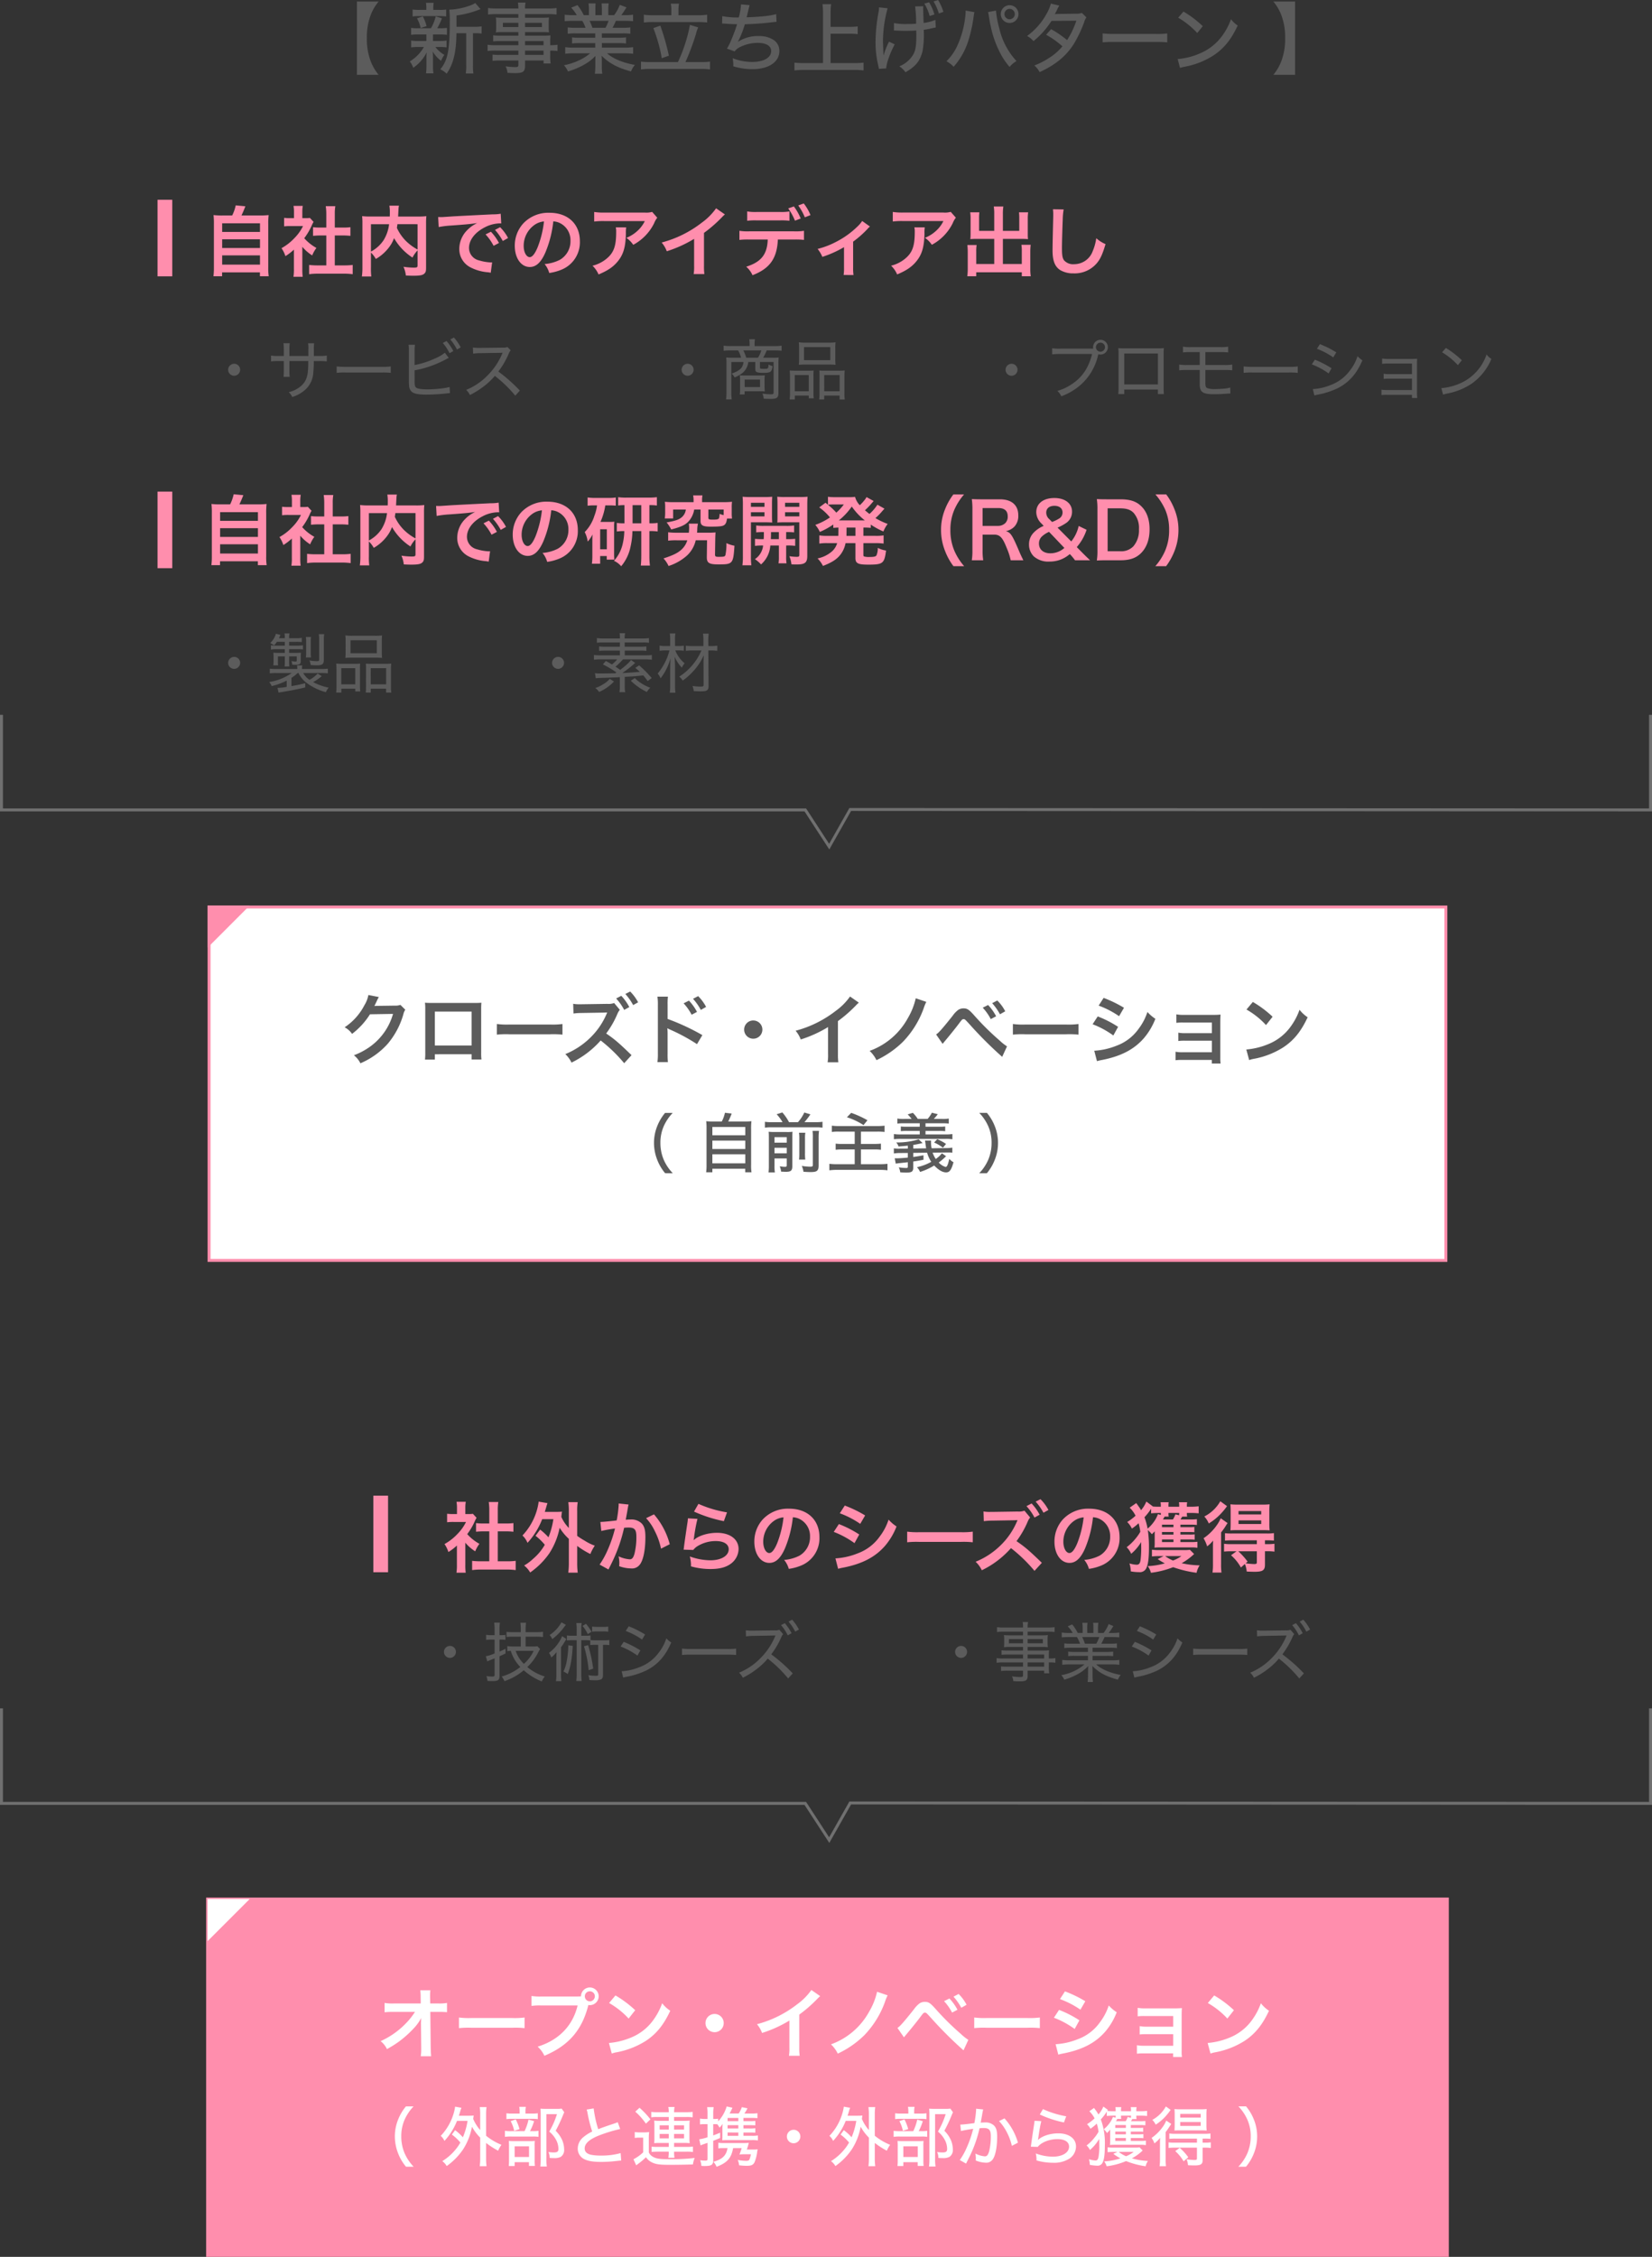 <svg xmlns="http://www.w3.org/2000/svg" width="561" height="766.281" viewBox="0 0 561 766.281">
  <rect x="0" y="0" width="561" height="766.281" fill="#333333" stroke="none"/>
  <g id="img003.svg" transform="translate(-39.5 -18010.172)">
    <path id="パス_7207" data-name="パス 7207" d="M-151.918,2.574a16.116,16.116,0,0,1-2.834-4.992,21.315,21.315,0,0,1-1.17-7.462,21.315,21.315,0,0,1,1.17-7.462,16.031,16.031,0,0,1,2.834-4.966H-159.3V2.574Zm26.442-16.3v-3.848a33.4,33.4,0,0,0,7.28-1.82,4.511,4.511,0,0,1,.884-.312l-1.794-2.106c-1.56,1.118-6.006,2.236-8.814,2.262a30.462,30.462,0,0,1,.156,3.744c0,10.036-.65,13.39-3.2,16.51a8.285,8.285,0,0,1,2.132,1.482c2.262-3.172,3.3-7.384,3.328-13.728h3.328V-.754a16.45,16.45,0,0,1-.156,2.886h2.6a16.1,16.1,0,0,1-.156-2.886v-10.79h.78a11.875,11.875,0,0,1,2.158.13v-2.47a13.055,13.055,0,0,1-2.366.156Zm-10.218,2.6v2.21h-2.834a11.185,11.185,0,0,1-2.34-.156v2.34a13.9,13.9,0,0,1,2.288-.13h2.028a13.663,13.663,0,0,1-4.784,4.888,7.793,7.793,0,0,1,1.17,2.158A13.72,13.72,0,0,0-135.59-5.07a16.856,16.856,0,0,0-.1,1.976V-.052a16.736,16.736,0,0,1-.13,2.132h2.522A13.217,13.217,0,0,1-133.458-.1V-3.172a18.627,18.627,0,0,0-.1-2.158,10.974,10.974,0,0,0,2.834,3.146,11.827,11.827,0,0,1,1.118-2.028,10.156,10.156,0,0,1-3.042-2.652h1.534a13.365,13.365,0,0,1,2.262.13v-2.34a11.1,11.1,0,0,1-2.262.156h-2.34v-2.21h2.444a14.284,14.284,0,0,1,2.288.13v-2.366a13.146,13.146,0,0,1-2.288.13h-1.014a23.912,23.912,0,0,0,1.612-3.38l-2.132-.65a14.372,14.372,0,0,1-1.612,4.03h-4.42a13.117,13.117,0,0,1-2.314-.13V-11a13.7,13.7,0,0,1,2.288-.13Zm2.34-8.346v-.52a9.4,9.4,0,0,1,.13-1.872h-2.626a9.894,9.894,0,0,1,.13,1.872v.52h-2.236a13.921,13.921,0,0,1-2.418-.13v2.366a14.552,14.552,0,0,1,2.366-.13h6.682a14.592,14.592,0,0,1,2.34.13V-19.6a13.452,13.452,0,0,1-2.34.13Zm-2.288,5.512a14.288,14.288,0,0,0-1.274-3.3l-1.976.65a12.552,12.552,0,0,1,1.248,3.3Zm31.174,6.474h-7.618a14.61,14.61,0,0,1-2.834-.156v2.132a18.621,18.621,0,0,1,2.86-.13h7.592v1.456h-6.24a20.347,20.347,0,0,1-2.522-.1v2.132a18.113,18.113,0,0,1,2.6-.13h6.162V-.7c0,.52-.208.65-1.066.65a24.657,24.657,0,0,1-3.276-.26,5.961,5.961,0,0,1,.65,2.21c.884.052,1.95.1,2.5.1,2.834,0,3.458-.468,3.458-2.574V-2.288h6.292v1.014H-93.5A14.507,14.507,0,0,1-93.652-4V-5.642a17.258,17.258,0,0,1,2.47.13V-7.644a12.467,12.467,0,0,1-2.47.156V-8.45a22.608,22.608,0,0,1,.078-2.366,23.887,23.887,0,0,1-2.808.1h-5.824v-1.222h6.032a16.217,16.217,0,0,1,2.106.1,11.981,11.981,0,0,1-.1-1.768V-15.08a12.5,12.5,0,0,1,.1-1.82,16.57,16.57,0,0,1-2.158.1h-5.98v-1.248h7.722a24.157,24.157,0,0,1,2.99.156V-20.1a21.844,21.844,0,0,1-3.094.156h-7.618a7.911,7.911,0,0,1,.182-2h-2.6a11.948,11.948,0,0,1,.156,2h-7.176a22.272,22.272,0,0,1-3.12-.156v2.21a24.027,24.027,0,0,1,3.016-.156h7.28V-16.8H-109.9a17.714,17.714,0,0,1-2.21-.1,13.712,13.712,0,0,1,.1,1.82V-13.6a12.684,12.684,0,0,1-.1,1.768,17.268,17.268,0,0,1,2.184-.1h5.46v1.222h-6.084a15,15,0,0,1-2.47-.13v2.054a21.792,21.792,0,0,1,2.418-.1h6.136Zm2.262,0v-1.4h6.292v1.4Zm0,1.846h6.292v1.456h-6.292Zm-2.262-9.438v1.43h-5.252v-1.43Zm2.262,0h5.746v1.43h-5.746Zm23.842,3.588v1.482h-5.2a19.086,19.086,0,0,1-2.678-.13v2.08a18.64,18.64,0,0,1,2.678-.13h5.2v1.534h-7.15a21.5,21.5,0,0,1-3.042-.156v2.236a26.312,26.312,0,0,1,3.042-.156h5.408a15.216,15.216,0,0,1-3.718,2.366A20.791,20.791,0,0,1-89-.676,7.366,7.366,0,0,1-87.62,1.43,24.756,24.756,0,0,0-82.264-.806a15.564,15.564,0,0,0,3.978-3.042c-.052,1.066-.052,1.352-.052,1.95v1.43a19.283,19.283,0,0,1-.156,2.678h2.522a18.623,18.623,0,0,1-.156-2.652V-1.924c0-.572,0-.988-.078-1.976C-73.58-1.3-70.72.208-66.222,1.43A7.693,7.693,0,0,1-64.9-.78c-4.16-.754-7.384-2.106-9.464-3.952h5.8a27.445,27.445,0,0,1,3.068.156V-6.812a21.593,21.593,0,0,1-3.094.156H-76.1V-8.19h5.46a19.445,19.445,0,0,1,2.73.13v-2.08a19.221,19.221,0,0,1-2.73.13h-5.486v-1.482h6.916a19.628,19.628,0,0,1,2.756.13V-13.52a19.18,19.18,0,0,1-2.756.13h-3.276c.442-.858.728-1.43,1.144-2.366h2.782c1.274,0,2.21.052,3.042.13v-2.21a20.827,20.827,0,0,1-2.938.156H-69.5c.468-.65,1.092-1.586,1.742-2.652l-2.262-.858a14.281,14.281,0,0,1-1.924,3.51h-1.976v-1.9a11.805,11.805,0,0,1,.13-2.08h-2.418a18.588,18.588,0,0,1,.1,2v1.976h-2.21v-1.976a18.834,18.834,0,0,1,.078-2h-2.418a11.3,11.3,0,0,1,.156,2.08v1.9h-1.768A16.334,16.334,0,0,0-84.4-21.086l-2.132.858a13.611,13.611,0,0,1,1.9,2.548h-1.222a20,20,0,0,1-2.886-.156v2.21c.806-.078,1.742-.13,2.99-.13h2.99A15.616,15.616,0,0,1-81.64-13.39h-3.38a17.776,17.776,0,0,1-2.678-.13v2.158a18.64,18.64,0,0,1,2.678-.13Zm-.962-1.9a19.529,19.529,0,0,0-.962-2.366h6.448a15.729,15.729,0,0,1-1.04,2.366Zm26.806-4.264h-6.214a19.63,19.63,0,0,1-3.12-.182v2.652a26.171,26.171,0,0,1,3.12-.156H-43.55a27.607,27.607,0,0,1,3.2.156v-2.652a20.738,20.738,0,0,1-3.2.182H-50.1v-1.9a10.327,10.327,0,0,1,.182-2.028H-52.7a11.165,11.165,0,0,1,.182,2.054ZM-59.592-1.742A27.161,27.161,0,0,1-62.816-1.9V.754A22.032,22.032,0,0,1-59.592.572H-42.51a20.738,20.738,0,0,1,3.12.182V-1.9a25.868,25.868,0,0,1-3.12.156h-5.226a79.2,79.2,0,0,0,3.588-9.594,10.746,10.746,0,0,1,.754-2.184l-2.808-.858A53.034,53.034,0,0,1-50.284-1.742Zm.962-11.544A52.277,52.277,0,0,1-55.77-3.068l2.418-.858a81.739,81.739,0,0,0-2.912-10.192Zm23.348-1.508a.836.836,0,0,1,.208-.026c.182,0,.442,0,.78.026,1.378.1,2.756.182,4.108.182A59.573,59.573,0,0,1-32.344-8.84a17.366,17.366,0,0,1-1.3,2.522l2.626.936a5.075,5.075,0,0,1,2-1.56,13.7,13.7,0,0,1,5.772-1.326c2.938,0,4.628,1.014,4.628,2.782,0,2.236-2.548,3.692-6.448,3.692a17.981,17.981,0,0,1-6.63-1.274,12.315,12.315,0,0,1,.208,2.756A22.345,22.345,0,0,0-24.908.65c5.46,0,9.074-2.444,9.074-6.136A4.452,4.452,0,0,0-17.55-9.1a8.6,8.6,0,0,0-5.122-1.482,12.249,12.249,0,0,0-7.254,1.976,34.284,34.284,0,0,0,2.366-5.98c2.6-.078,5.85-.286,7.826-.52,2.314-.26,2.314-.26,2.938-.312l-.13-2.626c-1.664.546-5.226.936-10.036,1.092.234-.858.338-1.326.624-2.574.286-1.144.286-1.144.416-1.56l-2.938-.26a21.4,21.4,0,0,1-.754,4.446,26.823,26.823,0,0,1-5.616-.442ZM1.56-11.388H7.878a24.152,24.152,0,0,1,2.886.156v-2.626a23.242,23.242,0,0,1-2.886.156H1.56v-4.81A19.728,19.728,0,0,1,1.742-21.4H-1.2a20.719,20.719,0,0,1,.182,2.886V-1.4H-7.332a30.121,30.121,0,0,1-3.38-.156V1.092A27.631,27.631,0,0,1-7.332.91H9.49a24.679,24.679,0,0,1,3.25.182V-1.56A28.761,28.761,0,0,1,9.464-1.4H1.56Zm21.5-1.092.858.026c1.456.078,2.184.1,2.99.1,1.248,0,2.886-.052,3.744-.13l.026,1.352c0,3.666-.208,5.174-.962,6.656a9.56,9.56,0,0,1-4.81,4.16,7.729,7.729,0,0,1,2.08,2.028c3.536-2.028,5.018-3.9,5.824-7.28a32.309,32.309,0,0,0,.416-5.954l-.026-1.2a19.359,19.359,0,0,0,2.678-.494c.884-.182.988-.208,1.4-.26l-.13-2.6a15.023,15.023,0,0,1-4,1.04c-.052-1.716-.1-2.7-.1-2.99l-.052-1.82a5.525,5.525,0,0,1,.052-.858l-2.782.052a44.537,44.537,0,0,1,.338,5.876c-1.274.078-1.9.1-2.964.1A20.12,20.12,0,0,1,23.088-15Zm-5.044-7.852a10.527,10.527,0,0,1-.208,1.846,56.456,56.456,0,0,0-.988,9.88,33.961,33.961,0,0,0,.962,8.19c.1.494.13.6.182.962l2.5-.156c.052-1.716,1.17-4.914,2.86-8.164L21.4-8.684a28.546,28.546,0,0,0-1.872,4.732L19.344-8.58A42.784,42.784,0,0,1,20.93-20.02ZM33.41-21.606A16.4,16.4,0,0,1,35.2-17.394l1.612-.52a17.437,17.437,0,0,0-1.794-4.134Zm3.12-.728a17.891,17.891,0,0,1,1.794,4.082l1.534-.546a17.239,17.239,0,0,0-1.794-4.03ZM47.424-19.24a19.827,19.827,0,0,1-.234,2.886A32.016,32.016,0,0,1,44.642-7.41,17.71,17.71,0,0,1,40.9-2.028,9.165,9.165,0,0,1,43.342-.156a24.315,24.315,0,0,0,5.1-9.2,49.527,49.527,0,0,0,1.768-8.372,4.981,4.981,0,0,1,.208-.962Zm7.618.52c.078.338.1.468.182.832.364,2.366.442,2.782.676,3.8A34.652,34.652,0,0,0,58.916-5.3,23.137,23.137,0,0,0,62.348-.1a8.56,8.56,0,0,1,2.34-2,24.19,24.19,0,0,1-5.824-11.05A33.028,33.028,0,0,1,57.72-19.24Zm7.306-2.34a3,3,0,0,0-2.99,3.016,3,3,0,0,0,2.99,3.016,3.018,3.018,0,0,0,3.016-3.016A3.018,3.018,0,0,0,62.348-21.06Zm0,1.248a1.77,1.77,0,0,1,1.768,1.768,1.787,1.787,0,0,1-1.768,1.768,1.764,1.764,0,0,1-1.742-1.768A1.764,1.764,0,0,1,62.348-19.812Zm14.014-1.794a14.32,14.32,0,0,1-1.508,3.562,22.744,22.744,0,0,1-6.578,7.436A7.243,7.243,0,0,1,70.46-8.866a28.587,28.587,0,0,0,6.11-6.864l8.45-.078a29.125,29.125,0,0,1-3.146,6.6,35.322,35.322,0,0,0-5.434-3.718l-1.69,1.9A29.945,29.945,0,0,1,80.288-7.1a18.384,18.384,0,0,1-4.342,3.822A24.869,24.869,0,0,1,70.746-.6,7.344,7.344,0,0,1,72.54,1.664c5.512-2.548,9.074-5.512,11.7-9.7a43.829,43.829,0,0,0,3.406-7.176,5.327,5.327,0,0,1,.78-1.716l-1.508-1.508a5.961,5.961,0,0,1-1.976.26l-6.188.078c-.546.026-.91.052-1.066.052a9.464,9.464,0,0,0,.7-1.3,13.659,13.659,0,0,1,.832-1.586ZM93.938-8.45a37.078,37.078,0,0,1,4.03-.13h14.014a38.221,38.221,0,0,1,3.9.13v-3.016a26.473,26.473,0,0,1-3.874.156H97.942a29.906,29.906,0,0,1-4-.182ZM119.6-16.822a28.319,28.319,0,0,1,6.474,5.2l1.872-2.314a35.515,35.515,0,0,0-6.552-4.966ZM120.224.234a10.981,10.981,0,0,1,1.638-.416,26.909,26.909,0,0,0,9.828-3.9c3.51-2.366,5.954-5.382,8.112-10.088A8.779,8.779,0,0,1,137.54-16.3a22.766,22.766,0,0,1-2.73,5.252,17.852,17.852,0,0,1-7.748,6.318,23.506,23.506,0,0,1-7.644,1.95ZM159.3,2.574V-22.308h-7.384a16.031,16.031,0,0,1,2.834,4.966,21.215,21.215,0,0,1,1.17,7.462,21.215,21.215,0,0,1-1.17,7.462,16.116,16.116,0,0,1-2.834,4.992Z" transform="translate(320 18033)" fill="#5c5c5c"/>
    <path id="パス_5941" data-name="パス 5941" d="M675.788,842.882h32.269l-.142,271.772,12.616,7.137-12.474,8.123v272.969H675.788" transform="translate(1442.882 17577.102) rotate(90)" fill="none" stroke="#707070" stroke-width="1" style="isolation: isolate"/>
    <g id="グループ_6476" data-name="グループ 6476" transform="translate(53 -2)">
      <g id="グループ_5311" data-name="グループ 5311" transform="translate(-370 16139.09)">
        <g id="グループ_5307" data-name="グループ 5307" transform="translate(0 49)">
          <rect id="長方形_1944" data-name="長方形 1944" width="5" height="26" transform="translate(410 1991)" fill="#ff8ead"/>
          <path id="パス_7204" data-name="パス 7204" d="M6.812-18.668A25.934,25.934,0,0,1,3.64-18.8a25.63,25.63,0,0,1,.13,3.2V-1.04a22.365,22.365,0,0,1-.156,3.016H6.552V.65H19.4V1.976h2.99A17.794,17.794,0,0,1,22.23-1.04V-15.6a24.873,24.873,0,0,1,.13-3.2,26.67,26.67,0,0,1-3.2.13H13.13c.468-.988.858-1.872,1.326-3.12L11.18-22.1a14.181,14.181,0,0,1-1.2,3.432Zm-.234,2.652H19.422v2.938H6.578Zm0,5.434H19.422v2.964H6.578Zm0,5.46H19.422v3.146H6.578ZM33.8-8.034A14.271,14.271,0,0,0,37.154-5.1a11.089,11.089,0,0,1,1.43-2.548,15.33,15.33,0,0,1-4.134-3.3,21.362,21.362,0,0,0,2.6-4.446,7.229,7.229,0,0,1,.572-1.092l-1.248-1.352a9.471,9.471,0,0,1-1.508.078H33.8V-19.89a11.082,11.082,0,0,1,.156-2.028H30.81a11.938,11.938,0,0,1,.156,1.976v2.184h-1.3a15.875,15.875,0,0,1-2.054-.1v2.886a17.8,17.8,0,0,1,2.184-.1h4.238a15.448,15.448,0,0,1-2.834,4,17.933,17.933,0,0,1-4.472,3.51,10.074,10.074,0,0,1,1.326,2.7,17.522,17.522,0,0,0,2.886-2.21V-.546a15.554,15.554,0,0,1-.156,2.7H33.93A18.462,18.462,0,0,1,33.8-.494Zm11.024-3.848H47.58c.91,0,1.716.052,2.548.13V-14.69a16.91,16.91,0,0,1-2.548.13H44.824v-4.576a15.242,15.242,0,0,1,.182-2.7h-3.25a18.4,18.4,0,0,1,.182,2.7v4.576h-1.95a17.552,17.552,0,0,1-2.548-.13v2.938c.832-.078,1.664-.13,2.548-.13h1.95V-1.716H39.1a23.577,23.577,0,0,1-2.99-.156V1.274a20.968,20.968,0,0,1,2.938-.182h8.892a21.349,21.349,0,0,1,2.964.182V-1.872a22.3,22.3,0,0,1-2.964.156h-3.12ZM72.93-1.794c0,.754-.13.832-1.4.832a24.315,24.315,0,0,1-3.38-.286,9.685,9.685,0,0,1,.806,2.964c1.04.052,1.82.078,2.522.078,2.444,0,3.38-.208,3.952-.936.312-.39.39-.78.39-1.872v-14.9a22.312,22.312,0,0,1,.1-2.522,22.55,22.55,0,0,1-2.964.13h-6.63c.026-.416.026-.416.052-.962.052-1.066.052-1.066.078-1.43a6.138,6.138,0,0,1,.156-1.3h-3.25a13.48,13.48,0,0,1,.156,2.288c0,.442,0,.806-.026,1.4h-6.37a24.7,24.7,0,0,1-3.016-.13,22.909,22.909,0,0,1,.1,2.522v14.82a21.821,21.821,0,0,1-.182,3.146h3.2A21.443,21.443,0,0,1,57.1-1.04V-6.084A9.738,9.738,0,0,1,58.76-3.9,14.91,14.91,0,0,0,63.7-8.5a11.569,11.569,0,0,0,1.248-2.47,19.334,19.334,0,0,0,6.266,6.6A9.919,9.919,0,0,1,72.93-6.812Zm0-13.91V-7.1a17.554,17.554,0,0,1-4.082-3.042,15.267,15.267,0,0,1-2.938-4.316c.078-.468.1-.6.182-1.248ZM57.1-15.7h6.162A13.256,13.256,0,0,1,61.412-10.3,11.818,11.818,0,0,1,57.1-6.4Zm23.01.962a32.631,32.631,0,0,1,4.316-.52c5.044-.364,6.656-.52,8.762-.832a11.5,11.5,0,0,0-3.614,2.626,9.053,9.053,0,0,0-2.47,6.11,6.957,6.957,0,0,0,3.718,6.266A15.642,15.642,0,0,0,96.9.624c.494.078.546.078.884.156l.468-3.536c-.26.026-.494.026-.52.026a15.778,15.778,0,0,1-3.874-.676A4.366,4.366,0,0,1,90.4-7.644c0-2.626,1.95-5.226,5.252-6.942a11.628,11.628,0,0,1,5.148-1.4,4.026,4.026,0,0,1,.546.026l-.182-3.3a14.008,14.008,0,0,1-2.678.208c-6.942.338-11.388.572-13.286.676-3.822.26-3.822.26-4.29.26-.13,0-.416,0-.988-.026Zm15.912,2.5a17.548,17.548,0,0,1,2.73,3.874l1.82-.962a16.85,16.85,0,0,0-2.73-3.822Zm7.644,1.222a15.036,15.036,0,0,0-2.7-3.666l-1.742.91a19.157,19.157,0,0,1,2.652,3.77Zm15.366-5.642a5.683,5.683,0,0,1,2.626.78,6.441,6.441,0,0,1,3.2,5.772,7.279,7.279,0,0,1-3.614,6.5,13.818,13.818,0,0,1-5.174,1.43A8.294,8.294,0,0,1,117.65.858a17,17,0,0,0,4.082-1.092,10.016,10.016,0,0,0,6.318-9.7c0-5.85-4.056-9.646-10.3-9.646a11.671,11.671,0,0,0-8.944,3.64,11.169,11.169,0,0,0-2.86,7.566c0,4.186,2.132,7.2,5.1,7.2,2.132,0,3.8-1.534,5.278-4.888A37.614,37.614,0,0,0,119.028-16.666Zm-3.172.026A34.266,34.266,0,0,1,113.7-7.852c-.936,2.236-1.82,3.328-2.678,3.328-1.144,0-2.054-1.69-2.054-3.822a8.7,8.7,0,0,1,3.536-7.02A6.618,6.618,0,0,1,115.856-16.64Zm28.028,4.394a16.427,16.427,0,0,1-2.6-.13v2.912a17.121,17.121,0,0,1,2.548-.13,20.369,20.369,0,0,1-.494,4.108,12.939,12.939,0,0,1-3.016,5.98,6.76,6.76,0,0,1,2.444,1.846,14.876,14.876,0,0,0,3.2-6.734,25.57,25.57,0,0,0,.624-5.2H149.6v8.5a31,31,0,0,1-.156,3.2h3.094a26.212,26.212,0,0,1-.182-3.224V-9.594h.208a16.835,16.835,0,0,1,2.6.13v-2.912a16.226,16.226,0,0,1-2.6.13h-.208v-6.162a16.087,16.087,0,0,1,2.548.13v-2.834a20.665,20.665,0,0,1-2.782.156h-7.514a17.729,17.729,0,0,1-2.86-.156v2.834a13.608,13.608,0,0,1,2.132-.13Zm2.756,0v-6.162H149.6v6.162ZM134.576-18.33a14.742,14.742,0,0,1-.884,3.51,13.814,13.814,0,0,1-3.3,5.564A9.417,9.417,0,0,1,131.4-6.032a10.185,10.185,0,0,0,1.638-2.418c-.052,1.4-.052,1.508-.052,2.522V-1.17a19.14,19.14,0,0,1-.156,2.652h2.808v-2.6h2.236v1.2h2.574a19.4,19.4,0,0,1-.078-2.028v-8.944a13.835,13.835,0,0,1,.078-1.9,12.348,12.348,0,0,1-1.56.078h-3.146a21.4,21.4,0,0,0,1.638-5.616h1.326a19,19,0,0,1,2.236.1v-2.782a13.716,13.716,0,0,1-2.5.156H133.9a17.176,17.176,0,0,1-2.522-.156V-18.2a14.589,14.589,0,0,1,2.236-.13Zm1.066,8.112H137.9v6.812h-2.262Zm31.72-9.2h-6.89a24.06,24.06,0,0,1-2.86-.13,13.58,13.58,0,0,1,.1,1.924v1.794a13.545,13.545,0,0,1-.13,1.95h2.834V-16.9h4.316a4.011,4.011,0,0,1-1.352,2.574c-.962.832-2.054,1.222-5.174,1.794a13.27,13.27,0,0,1,1.56,2.392c3.8-.988,5.226-1.742,6.422-3.406A7.942,7.942,0,0,0,167.57-16.9h2.158v3.874c0,1.508.754,1.924,3.458,1.924,2.5,0,3.666-.1,4.264-.364.754-.338,1.066-.936,1.274-2.392h1.69a13.816,13.816,0,0,1-.1-1.924v-1.846a13.119,13.119,0,0,1,.1-1.924,24.329,24.329,0,0,1-2.86.13h-7.306v-.6a7.818,7.818,0,0,1,.13-1.69h-3.172a7.959,7.959,0,0,1,.156,1.69Zm10.218,4.394a7.753,7.753,0,0,1-1.4-.416,4.967,4.967,0,0,1-.182,1.482c-.182.338-.7.468-1.976.468-1.43,0-1.638-.078-1.638-.65V-16.9h5.2Zm-9.048,5.98c.052-.39.052-.572.078-.962a10.074,10.074,0,0,1,.234-2.106H165.75a9.47,9.47,0,0,1,.1,1.482,12.992,12.992,0,0,1-.1,1.586h-4.16a20.342,20.342,0,0,1-2.86-.156v2.86a20.753,20.753,0,0,1,2.912-.13h3.588A7.03,7.03,0,0,1,163.124-3.2c-1.274,1.118-2.808,1.846-5.98,2.886a9.079,9.079,0,0,1,1.716,2.574,17.336,17.336,0,0,0,6.24-3.536,10.105,10.105,0,0,0,2.99-5.2h3.848L171.86-.858v.182c0,1.9.78,2.392,3.952,2.392,4.862,0,5.018-.182,5.434-6.344a10.2,10.2,0,0,1-2.73-.884,18.442,18.442,0,0,1-.338,4.056c-.182.52-.468.6-2.392.6-.936,0-1.17-.156-1.144-.832l.078-5.122c.026-1.222.052-1.664.1-2.34a24.66,24.66,0,0,1-2.73.1Zm22.386,2.184a23.547,23.547,0,0,1-2.7-.1v2.392a18.1,18.1,0,0,1,2.756-.13,6.323,6.323,0,0,1-2.782,4.628,11.753,11.753,0,0,1,2.08,1.794,9.348,9.348,0,0,0,3.146-6.422h2.912V-.884a12.136,12.136,0,0,1-.13,2.236h2.73a11.153,11.153,0,0,1-.13-2.21V-4.706h.39a18.64,18.64,0,0,1,2.678.13V-6.968a23.323,23.323,0,0,1-2.678.1h-.39V-9.256a23.548,23.548,0,0,1,2.7.1v-2.34a18.381,18.381,0,0,1-2.7.13h-7.54a17.425,17.425,0,0,1-2.626-.13v2.34a22.662,22.662,0,0,1,2.6-.1c0,1.2,0,1.482-.052,2.392Zm5.408-2.392v2.392H193.6c.052-1.222.052-1.222.052-2.392Zm-9.49-3.328h4.836c.91,0,1.716.026,2.392.078-.052-.676-.078-1.17-.078-2.34v-4c0-.91.026-1.664.078-2.418a21.968,21.968,0,0,1-2.652.1H186.68a23.615,23.615,0,0,1-2.678-.1,28.824,28.824,0,0,1,.1,2.912V-1.2a22.986,22.986,0,0,1-.156,3.224h3.042a22.882,22.882,0,0,1-.156-3.172Zm0-6.63h4.6v1.378h-4.6Zm0,3.224h4.6v1.4h-4.6Zm19.136-2.392c0-1.3.026-1.924.1-2.886a23.324,23.324,0,0,1-2.678.1h-4.966a22.528,22.528,0,0,1-2.652-.1c.052.754.078,1.43.078,2.418v4c0,1.17,0,1.586-.052,2.34.624-.052,1.456-.078,2.366-.078h5.1v11.05c0,.572-.156.676-.988.676a18.581,18.581,0,0,1-2.392-.208,9.332,9.332,0,0,1,.7,2.756c.858.052,1.222.052,1.69.052,2.912,0,3.692-.6,3.692-2.912Zm-7.54-.832h4.836v1.378h-4.836Zm0,3.224h4.836v1.4h-4.836Zm18.1,7.2c0,.286,0,.468-.026.806h-3.718a15.7,15.7,0,0,1-2.73-.156v2.782a16.611,16.611,0,0,1,2.73-.156h3.328a5.91,5.91,0,0,1-1.846,2.886,10.751,10.751,0,0,1-4.81,2.314A9.49,9.49,0,0,1,211.3,2.236c3.2-1.248,4.758-2.288,6.058-4a9.143,9.143,0,0,0,1.612-3.744h3.354V-.468c0,1.82.832,2.262,4.368,2.262,4.992,0,5.46-.39,6.032-4.784a8.871,8.871,0,0,1-2.808-.91,6.082,6.082,0,0,1-.468,2.6c-.286.364-.91.494-2.34.494a6.013,6.013,0,0,1-1.664-.13c-.39-.1-.416-.156-.416-.7V-5.512h4.134a19.835,19.835,0,0,1,2.73.156V-8.138a15.528,15.528,0,0,1-2.73.156H225.03V-10.79a20.959,20.959,0,0,1,2.5.1V-11.8a26.06,26.06,0,0,0,4.29,2.34,10.606,10.606,0,0,1,1.456-2.574,23.072,23.072,0,0,1-4.16-1.976,20.139,20.139,0,0,0,2.34-2.392c.52-.572.572-.65.728-.806l-2.392-1.352a15.33,15.33,0,0,1-2.7,3.146c-.546-.416-.832-.65-1.534-1.248a26.852,26.852,0,0,0,1.924-1.95c.6-.7.936-1.092,1.014-1.2L226.1-21.138c-.078.13-.078.13-.208.338a4.561,4.561,0,0,1-.546.754,13.668,13.668,0,0,1-1.534,1.664,6.4,6.4,0,0,1-1.612-2.834,14.971,14.971,0,0,1-2.236.1h-4.81a14.857,14.857,0,0,1-2.158-.13v2.7l-.832-.676-2.132,1.586a17.811,17.811,0,0,1,3.64,3.406A22.3,22.3,0,0,1,208.7-11.7a9.836,9.836,0,0,1,1.534,2.392,25.631,25.631,0,0,0,4.576-2.522v1.144c.65-.052.936-.078,1.742-.1Zm2.782-2h3.016v2.808h-3.042v-.6Zm-.936-7.852a16.815,16.815,0,0,1-2.548,2.782,22.37,22.37,0,0,0-2.834-2.678,11.574,11.574,0,0,1,1.586-.1Zm-.988,5.408h-.7a21.709,21.709,0,0,0,4.394-4.706,21.78,21.78,0,0,0,4.42,4.706h-8.112Zm41.86,15.548a19.982,19.982,0,0,1-3.3-5.174,17.588,17.588,0,0,1-1.378-7.124,17.06,17.06,0,0,1,1.352-6.89,20.261,20.261,0,0,1,3.3-5.174h-3.64a20.988,20.988,0,0,0-2.86,5.122,18.4,18.4,0,0,0-1.326,6.942,19.133,19.133,0,0,0,1.378,7.176,20.824,20.824,0,0,0,2.834,5.122Zm20.1-2c-.364-.7-1.014-2.106-1.222-2.574-2.574-6.084-3.068-6.812-4.706-7.332A5.5,5.5,0,0,0,276.3-11.1a5.346,5.346,0,0,0,1.326-3.874c0-3.432-2.262-5.408-6.214-5.408h-6.24c-1.43,0-2.236-.026-3.328-.078a23.133,23.133,0,0,1,.208,3.38V-3.068a20.346,20.346,0,0,1-.208,3.38h3.874a20.288,20.288,0,0,1-.208-3.406V-8.4h3.874c2,0,2.912.962,4.316,4.55a21.045,21.045,0,0,1,1.352,4.16ZM265.512-11.362V-17.42h5.33c2.132,0,3.2.962,3.2,2.834a3.086,3.086,0,0,1-.832,2.288,3.5,3.5,0,0,1-2.47.936ZM302.016.312c-1.2-1.118-1.794-1.716-2.626-2.548l-1.9-1.924a16.973,16.973,0,0,0,3.328-5.876l-2.678-1.3a12.837,12.837,0,0,1-2.522,5.252l-4.654-4.68a17.215,17.215,0,0,0,2.808-1.508,4.588,4.588,0,0,0,2.106-3.952c0-2.782-2.392-4.6-6.006-4.6-3.744,0-6.136,1.872-6.136,4.81a5.412,5.412,0,0,0,1.742,3.822l.78.832A10,10,0,0,0,282.984-9.2,5.643,5.643,0,0,0,281.268-5.1a5.681,5.681,0,0,0,1.56,4.03A7.4,7.4,0,0,0,288.21.754a10.63,10.63,0,0,0,3.822-.676,10.854,10.854,0,0,0,3.094-1.872l.416.442A19.077,19.077,0,0,1,296.894.312ZM288.21-13.6a2.967,2.967,0,0,1-1.092-2.262c0-1.43,1.066-2.314,2.782-2.314,1.69,0,2.756.858,2.756,2.262a2.365,2.365,0,0,1-1.144,2.054,13.214,13.214,0,0,1-2.418,1.17Zm5.07,9.724a7.168,7.168,0,0,1-4.784,1.82c-2.34,0-3.848-1.3-3.848-3.328a3.229,3.229,0,0,1,1.066-2.444,8.427,8.427,0,0,1,2.366-1.508Zm11.232.832A21.031,21.031,0,0,1,304.3.39c1.066-.052,1.716-.078,3.3-.078h4.732c3.068,0,5.148-.7,6.812-2.262,2.028-1.924,3.068-4.732,3.068-8.268,0-3.38-.988-6.084-2.886-7.878-1.664-1.612-3.77-2.288-7.02-2.288h-4.706c-1.638,0-2.262-.026-3.3-.078a21.794,21.794,0,0,1,.208,3.38Zm3.458.286v-14.56h4.16c2.262,0,3.614.442,4.68,1.56a7.739,7.739,0,0,1,1.794,5.564,8.254,8.254,0,0,1-1.9,5.772,5.724,5.724,0,0,1-4.6,1.664Zm19.864,5.07a21.72,21.72,0,0,0,2.834-5.122,19.527,19.527,0,0,0,1.352-7.176,18.4,18.4,0,0,0-1.326-6.942,20.752,20.752,0,0,0-2.834-5.122h-3.666a21.243,21.243,0,0,1,3.328,5.174,16.879,16.879,0,0,1,1.326,6.89A17.5,17.5,0,0,1,327.47-2.86a19.982,19.982,0,0,1-3.3,5.174Z" transform="translate(424.67 2014)" fill="#ff8ead"/>
        </g>
        <path id="パス_7203" data-name="パス 7203" d="M11.022-10.406A2.056,2.056,0,0,0,8.976-8.36a2.052,2.052,0,0,0,2.046,2.024,2.052,2.052,0,0,0,2.024-2.046A2.019,2.019,0,0,0,11.022-10.406ZM32.868-4.928a8.928,8.928,0,0,0,2.75,3.344,19.15,19.15,0,0,0,6.556,3.168A5.5,5.5,0,0,1,43.1.044a19.828,19.828,0,0,1-5.28-1.892,14.222,14.222,0,0,0,2.926-2.024l-1.386-.88a9.752,9.752,0,0,1-2.772,2.134,6.638,6.638,0,0,1-2.112-2.31h5.984a15.268,15.268,0,0,1,2.376.11V-6.4a17.626,17.626,0,0,1-2.42.11H34.056v-.176a5.7,5.7,0,0,1,.088-1.056h-1.76a8.247,8.247,0,0,1,.066,1.056v.176H25.52a17.861,17.861,0,0,1-2.4-.11v1.584a15.268,15.268,0,0,1,2.376-.11h5.06A17.937,17.937,0,0,1,22.9-1.87,4.307,4.307,0,0,1,23.76-.484a23.218,23.218,0,0,0,5.1-1.87V-.22A16.533,16.533,0,0,1,25.74.11l.352,1.606c.44-.088.594-.11,1.078-.176C30.954.9,32.538.594,35.156-.044v-1.43c-1.606.418-2.552.616-4.686.99V-3.278A15,15,0,0,0,32.6-4.928ZM28.226-15.51v1.276H25.168a12.373,12.373,0,0,1-1.672-.088v1.43a11.855,11.855,0,0,1,1.87-.132h2.86v1.254H25.96a15.965,15.965,0,0,1-1.628-.066,13.053,13.053,0,0,1,.066,1.342v1.562a9.677,9.677,0,0,1-.088,1.408h1.628a10.128,10.128,0,0,1-.066-1.342V-10.56h2.354v1.716a12.1,12.1,0,0,1-.088,1.694h1.628a12.936,12.936,0,0,1-.088-1.694V-10.56h2.6v1.3c0,.33-.088.44-.418.44a9.448,9.448,0,0,1-1.386-.154,4.893,4.893,0,0,1,.264,1.21c.814.044.946.044,1.3.044,1.188,0,1.606-.33,1.606-1.3v-1.738c0-.418.022-.748.044-1.078a16.29,16.29,0,0,1-1.826.066H29.678v-1.254h2.75a16.08,16.08,0,0,1,1.958.088v-1.408a11.207,11.207,0,0,1-2,.11H29.678V-15.51h2.4a14.86,14.86,0,0,1,1.914.088v-1.43a11,11,0,0,1-1.914.11h-2.4a7.908,7.908,0,0,1,.11-1.628H28.116a8.039,8.039,0,0,1,.11,1.628h-2c.2-.418.264-.572.506-1.122l-1.518-.4a7.156,7.156,0,0,1-1.958,3.168,5.84,5.84,0,0,1,1.32.792,10.751,10.751,0,0,0,.946-1.21Zm8.888,5.28a10.651,10.651,0,0,1-.088-1.518v-3.828a9.4,9.4,0,0,1,.088-1.584h-1.76a8.657,8.657,0,0,1,.11,1.584v3.828a10.65,10.65,0,0,1-.088,1.518Zm4.356-5.94a10,10,0,0,1,.132-1.958H39.754a9.809,9.809,0,0,1,.132,1.892V-9.57c0,.55-.088.616-.924.616A13.878,13.878,0,0,1,36.586-9.2,5.579,5.579,0,0,1,37-7.656c.7.066,1.518.11,2.112.11,1.848,0,2.354-.4,2.354-1.848Zm7.392,4.18a16.629,16.629,0,0,1-.088,1.936,21.121,21.121,0,0,1,2.31-.088h7.854a20.866,20.866,0,0,1,2.31.088,15.851,15.851,0,0,1-.088-1.958v-3.806a14.765,14.765,0,0,1,.088-1.87,16.964,16.964,0,0,1-2.486.11h-7.5a18.51,18.51,0,0,1-2.486-.11,15.682,15.682,0,0,1,.088,1.87Zm1.672-4.07h8.932v4.422H50.534ZM45.76-.594a15.164,15.164,0,0,1-.11,2.31h1.76V.4h4.73V1.32h1.694a16.59,16.59,0,0,1-.088-2.112v-5.3a14.176,14.176,0,0,1,.066-2.024c-.55.044-1.056.066-1.738.066H47.74a19.124,19.124,0,0,1-2.068-.088,20.266,20.266,0,0,1,.088,2.112Zm1.628-5.984H52.14v5.5H47.388Zm8.4,6.2a16.865,16.865,0,0,1-.088,2.09H57.4V.4h5.214v1.32h1.76a14.294,14.294,0,0,1-.11-2.31V-6.006A19.384,19.384,0,0,1,64.35-8.14a14.431,14.431,0,0,1-1.914.088H57.464c-.726,0-1.21-.022-1.738-.066a13.018,13.018,0,0,1,.066,1.848Zm1.606-6.2h5.236v5.5H57.4Zm63.624-3.828a2.056,2.056,0,0,0-2.046,2.046,2.052,2.052,0,0,0,2.046,2.024,2.052,2.052,0,0,0,2.024-2.046A2.019,2.019,0,0,0,121.022-10.406Zm12.8,7.26a11.814,11.814,0,0,1,1.364-.11c2.53-.066,5.1-.176,6.8-.264V-.484a10.032,10.032,0,0,1-.132,2.068h1.958a10.417,10.417,0,0,1-.154-2.068V-3.63c2.948-.154,2.948-.154,6.292-.484a23.028,23.028,0,0,1,1.5,1.914l1.364-1.012a35.774,35.774,0,0,0-4.268-4.312l-1.3.858c.77.638.99.836,1.54,1.342-4.312.33-4.312.33-5.962.4a34.256,34.256,0,0,0,3.608-2.75c.33-.308.528-.462.77-.66l-1.408-1.034a7.54,7.54,0,0,1-.946,1.078,27.871,27.871,0,0,1-2.728,2.288c-.66-.462-.792-.55-1.606-1.078a23,23,0,0,0,2.552-2.486h7.458a17.36,17.36,0,0,1,2.332.132v-1.606a13.394,13.394,0,0,1-2.2.11h-7V-12.54h5.324a14.4,14.4,0,0,1,2.024.11v-1.54a13.475,13.475,0,0,1-2.024.11h-5.346v-1.452h6.028a14.391,14.391,0,0,1,2.222.11v-1.584a16.6,16.6,0,0,1-2.354.132h-5.9a7.461,7.461,0,0,1,.154-1.8H141.9a8.941,8.941,0,0,1,.11,1.8h-5.456a16.388,16.388,0,0,1-2.354-.132V-15.2a14.391,14.391,0,0,1,2.222-.11h5.588v1.452h-5.016a13.971,13.971,0,0,1-2.046-.11v1.54a15.318,15.318,0,0,1,2.046-.11h5.016v1.606h-6.622a16.258,16.258,0,0,1-2.2-.11v1.606a17.133,17.133,0,0,1,2.332-.132h5.588a12.539,12.539,0,0,1-1.8,1.738c-.726-.462-1.056-.638-2.068-1.188l-1.012,1.166a31.585,31.585,0,0,1,4.62,2.75c-.154.11-.308.176-.418.264-.858.022-4.048.066-5.214.066a9.688,9.688,0,0,1-1.672-.11Zm4.752.2a8.714,8.714,0,0,1-2.156,1.782A10.835,10.835,0,0,1,133.65.154a5.348,5.348,0,0,1,1.3,1.342,14.731,14.731,0,0,0,5.06-3.564Zm7.15.638A19.942,19.942,0,0,0,151.162,1.5a7.1,7.1,0,0,1,1.144-1.43,15.721,15.721,0,0,1-2.86-1.408,12.771,12.771,0,0,1-2.376-1.87Zm23.98-10.274A19.837,19.837,0,0,1,162.162-3.7a5.318,5.318,0,0,1,1.188,1.342,22.463,22.463,0,0,0,4.576-4.356,19.877,19.877,0,0,0,2.574-4.246c-.088,1.628-.088,1.628-.088,2.684l.022,7.414c0,.44-.2.55-1.012.55a18.838,18.838,0,0,1-2.75-.22,6.686,6.686,0,0,1,.418,1.738c1.034.066,1.694.088,2.42.088,2.134,0,2.618-.352,2.6-1.914l-.066-11.968h.968a13.38,13.38,0,0,1,2.068.132v-1.76a13.184,13.184,0,0,1-2.068.132h-.968l-.022-1.738a20.948,20.948,0,0,1,.132-2.486h-1.914a19.677,19.677,0,0,1,.132,2.486v1.738h-3.7a16.3,16.3,0,0,1-2.288-.11v1.716a19.7,19.7,0,0,1,2.288-.11Zm-7.656-.022a13.337,13.337,0,0,1,1.672.11v-1.716a10.167,10.167,0,0,1-1.672.11h-1.32v-2.2a10.685,10.685,0,0,1,.132-2.068H158.95a14.1,14.1,0,0,1,.132,2.09V-14.1h-1.606a9.464,9.464,0,0,1-1.98-.132v1.76a12.246,12.246,0,0,1,1.914-.132h1.43a19.865,19.865,0,0,1-4,7.854,5.71,5.71,0,0,1,.99,1.628,19.591,19.591,0,0,0,3.366-6.82c-.066,1.254-.11,2.684-.11,3.938V-.638a17.079,17.079,0,0,1-.132,2.4h1.914a17.519,17.519,0,0,1-.132-2.4V-6.4c0-1.694-.044-2.706-.154-4.114a11.564,11.564,0,0,0,2.486,3.762,5.792,5.792,0,0,1,.924-1.474,10.9,10.9,0,0,1-3.168-4.378Z" transform="translate(425 2106.523)" fill="#5c5c5c"/>
      </g>
      <g id="グループ_5310" data-name="グループ 5310" transform="translate(-370 16191)">
        <g id="グループ_5309" data-name="グループ 5309">
          <rect id="長方形_1943" data-name="長方形 1943" width="5" height="26" transform="translate(410 1889)" fill="#ff8ead"/>
          <path id="パス_7206" data-name="パス 7206" d="M6.812-18.668A25.934,25.934,0,0,1,3.64-18.8a25.63,25.63,0,0,1,.13,3.2V-1.04a22.365,22.365,0,0,1-.156,3.016H6.552V.65H19.4V1.976h2.99A17.794,17.794,0,0,1,22.23-1.04V-15.6a24.873,24.873,0,0,1,.13-3.2,26.67,26.67,0,0,1-3.2.13H13.13c.468-.988.858-1.872,1.326-3.12L11.18-22.1a14.181,14.181,0,0,1-1.2,3.432Zm-.234,2.652H19.422v2.938H6.578Zm0,5.434H19.422v2.964H6.578Zm0,5.46H19.422v3.146H6.578ZM33.8-8.034A14.271,14.271,0,0,0,37.154-5.1a11.089,11.089,0,0,1,1.43-2.548,15.33,15.33,0,0,1-4.134-3.3,21.362,21.362,0,0,0,2.6-4.446,7.229,7.229,0,0,1,.572-1.092l-1.248-1.352a9.471,9.471,0,0,1-1.508.078H33.8V-19.89a11.082,11.082,0,0,1,.156-2.028H30.81a11.938,11.938,0,0,1,.156,1.976v2.184h-1.3a15.875,15.875,0,0,1-2.054-.1v2.886a17.8,17.8,0,0,1,2.184-.1h4.238a15.448,15.448,0,0,1-2.834,4,17.933,17.933,0,0,1-4.472,3.51,10.074,10.074,0,0,1,1.326,2.7,17.522,17.522,0,0,0,2.886-2.21V-.546a15.554,15.554,0,0,1-.156,2.7H33.93A18.462,18.462,0,0,1,33.8-.494Zm11.024-3.848H47.58c.91,0,1.716.052,2.548.13V-14.69a16.91,16.91,0,0,1-2.548.13H44.824v-4.576a15.242,15.242,0,0,1,.182-2.7h-3.25a18.4,18.4,0,0,1,.182,2.7v4.576h-1.95a17.552,17.552,0,0,1-2.548-.13v2.938c.832-.078,1.664-.13,2.548-.13h1.95V-1.716H39.1a23.577,23.577,0,0,1-2.99-.156V1.274a20.968,20.968,0,0,1,2.938-.182h8.892a21.349,21.349,0,0,1,2.964.182V-1.872a22.3,22.3,0,0,1-2.964.156h-3.12ZM72.93-1.794c0,.754-.13.832-1.4.832a24.315,24.315,0,0,1-3.38-.286,9.685,9.685,0,0,1,.806,2.964c1.04.052,1.82.078,2.522.078,2.444,0,3.38-.208,3.952-.936.312-.39.39-.78.39-1.872v-14.9a22.312,22.312,0,0,1,.1-2.522,22.55,22.55,0,0,1-2.964.13h-6.63c.026-.416.026-.416.052-.962.052-1.066.052-1.066.078-1.43a6.138,6.138,0,0,1,.156-1.3h-3.25a13.48,13.48,0,0,1,.156,2.288c0,.442,0,.806-.026,1.4h-6.37a24.7,24.7,0,0,1-3.016-.13,22.909,22.909,0,0,1,.1,2.522v14.82a21.821,21.821,0,0,1-.182,3.146h3.2A21.443,21.443,0,0,1,57.1-1.04V-6.084A9.738,9.738,0,0,1,58.76-3.9,14.91,14.91,0,0,0,63.7-8.5a11.569,11.569,0,0,0,1.248-2.47,19.334,19.334,0,0,0,6.266,6.6A9.919,9.919,0,0,1,72.93-6.812Zm0-13.91V-7.1a17.554,17.554,0,0,1-4.082-3.042,15.267,15.267,0,0,1-2.938-4.316c.078-.468.1-.6.182-1.248ZM57.1-15.7h6.162A13.256,13.256,0,0,1,61.412-10.3,11.818,11.818,0,0,1,57.1-6.4Zm23.01.962a32.631,32.631,0,0,1,4.316-.52c5.044-.364,6.656-.52,8.762-.832a11.5,11.5,0,0,0-3.614,2.626,9.053,9.053,0,0,0-2.47,6.11,6.957,6.957,0,0,0,3.718,6.266A15.642,15.642,0,0,0,96.9.624c.494.078.546.078.884.156l.468-3.536c-.26.026-.494.026-.52.026a15.778,15.778,0,0,1-3.874-.676A4.366,4.366,0,0,1,90.4-7.644c0-2.626,1.95-5.226,5.252-6.942a11.628,11.628,0,0,1,5.148-1.4,4.026,4.026,0,0,1,.546.026l-.182-3.3a14.008,14.008,0,0,1-2.678.208c-6.942.338-11.388.572-13.286.676-3.822.26-3.822.26-4.29.26-.13,0-.416,0-.988-.026Zm15.912,2.5a17.548,17.548,0,0,1,2.73,3.874l1.82-.962a16.85,16.85,0,0,0-2.73-3.822Zm7.644,1.222a15.036,15.036,0,0,0-2.7-3.666l-1.742.91a19.157,19.157,0,0,1,2.652,3.77Zm15.366-5.642a5.683,5.683,0,0,1,2.626.78,6.441,6.441,0,0,1,3.2,5.772,7.279,7.279,0,0,1-3.614,6.5,13.818,13.818,0,0,1-5.174,1.43A8.294,8.294,0,0,1,117.65.858a17,17,0,0,0,4.082-1.092,10.016,10.016,0,0,0,6.318-9.7c0-5.85-4.056-9.646-10.3-9.646a11.671,11.671,0,0,0-8.944,3.64,11.169,11.169,0,0,0-2.86,7.566c0,4.186,2.132,7.2,5.1,7.2,2.132,0,3.8-1.534,5.278-4.888A37.614,37.614,0,0,0,119.028-16.666Zm-3.172.026A34.266,34.266,0,0,1,113.7-7.852c-.936,2.236-1.82,3.328-2.678,3.328-1.144,0-2.054-1.69-2.054-3.822a8.7,8.7,0,0,1,3.536-7.02A6.618,6.618,0,0,1,115.856-16.64Zm36.738-3.25a7.158,7.158,0,0,1-2.522.234H136.5a20.728,20.728,0,0,1-3.588-.208v3.25a24.992,24.992,0,0,1,3.536-.156H150.1a10.782,10.782,0,0,1-2.47,3.3,12.057,12.057,0,0,1-3.8,2.392,8.787,8.787,0,0,1,2.34,2.366,16.262,16.262,0,0,0,3.12-2.158,16.5,16.5,0,0,0,4-5.226,7.226,7.226,0,0,1,1.04-1.82Zm-12.35,5.252a6.584,6.584,0,0,1,.13,1.56c0,4.914-.832,7.15-3.484,9.256a11.988,11.988,0,0,1-4.55,2.21,9.178,9.178,0,0,1,2.054,2.964c3.25-1.352,5.148-2.678,6.708-4.68,1.768-2.262,2.47-4.758,2.574-9.2a11.936,11.936,0,0,1,.1-2.106Zm34.06-6.474a20.8,20.8,0,0,1-4.836,4.862,37.971,37.971,0,0,1-13.65,6.76,9.779,9.779,0,0,1,1.742,2.964,42.126,42.126,0,0,0,9.282-4.212v9.152a14.623,14.623,0,0,1-.156,2.808h3.64a19.668,19.668,0,0,1-.13-2.886v-11.1a45.976,45.976,0,0,0,6.136-5.356,10.71,10.71,0,0,1,.962-.91Zm24.908,1.066a16.365,16.365,0,0,1-3.354.182h-7.644a16.678,16.678,0,0,1-3.354-.182v3.172a21.482,21.482,0,0,1,3.3-.13h7.748a21.26,21.26,0,0,1,3.3.13ZM200.85-10.5a22.841,22.841,0,0,1,3.3.13v-3.094a17,17,0,0,1-3.354.182h-15.21a16.994,16.994,0,0,1-3.354-.182v3.094a22.84,22.84,0,0,1,3.3-.13h6.318c-.182,5.044-2.21,7.618-7.306,9.23a8.266,8.266,0,0,1,2.132,2.886C192.556-.65,195-4.082,195.286-10.5Zm5.512-8.294a15.943,15.943,0,0,0-2.288-3.952l-1.872.676a18.886,18.886,0,0,1,2.236,4.03ZM198.8-21.06a19.168,19.168,0,0,1,2.288,4.16l1.95-.728a18.348,18.348,0,0,0-2.314-4.108ZM223.912-16.8a9.752,9.752,0,0,1-1.586,1.872,29.66,29.66,0,0,1-7.384,5.278,27.731,27.731,0,0,1-6.162,2.34,10.638,10.638,0,0,1,1.612,2.7,36.681,36.681,0,0,0,7.358-3.3V-.936a15.589,15.589,0,0,1-.13,2.47l3.354.026a15.357,15.357,0,0,1-.13-2.5v-8.84a34.793,34.793,0,0,0,4.836-4.264,5.07,5.07,0,0,1,.884-.858Zm30.082-3.094a7.158,7.158,0,0,1-2.522.234H237.9a20.728,20.728,0,0,1-3.588-.208v3.25a24.992,24.992,0,0,1,3.536-.156H251.5a10.782,10.782,0,0,1-2.47,3.3,12.057,12.057,0,0,1-3.8,2.392,8.787,8.787,0,0,1,2.34,2.366,16.262,16.262,0,0,0,3.12-2.158,16.5,16.5,0,0,0,4-5.226,7.226,7.226,0,0,1,1.04-1.82Zm-12.35,5.252a6.584,6.584,0,0,1,.13,1.56c0,4.914-.832,7.15-3.484,9.256a11.988,11.988,0,0,1-4.55,2.21,9.178,9.178,0,0,1,2.054,2.964c3.25-1.352,5.148-2.678,6.708-4.68,1.768-2.262,2.47-4.758,2.574-9.2a11.936,11.936,0,0,1,.1-2.106Zm27.118,1.2h-5.148v-4.212a15.293,15.293,0,0,1,.1-2.08H260.6a14.482,14.482,0,0,1,.13,2.288V-12.3c0,.6-.026,1.092-.078,1.664.624-.052,1.17-.078,1.872-.078h6.24v8.528h-6.11V-6.4a12.847,12.847,0,0,1,.13-2.236h-3.146a21.609,21.609,0,0,1,.13,2.5V-.624a18.864,18.864,0,0,1-.156,2.6h3.042V.624h15.47V1.976h3.042a16.417,16.417,0,0,1-.156-2.6V-6.24a20.786,20.786,0,0,1,.13-2.47h-3.146a13.836,13.836,0,0,1,.13,2.21v4.316H271.7v-8.528h6.708c.624,0,1.248.026,1.82.078a14.245,14.245,0,0,1-.078-1.664v-5.174a14.945,14.945,0,0,1,.13-2.262h-3.12a15.618,15.618,0,0,1,.1,2.054v4.238H271.7v-5.694a16.732,16.732,0,0,1,.156-2.574h-3.25a15.609,15.609,0,0,1,.156,2.574ZM288.7-20.774a12.93,12.93,0,0,1,.1,1.768c0,.364,0,.91-.026,1.69-.156,6.526-.208,9.126-.208,10.478,0,3.484.754,5.486,2.548,6.682a8.477,8.477,0,0,0,4.55,1.144,9.84,9.84,0,0,0,7.8-3.3c1.274-1.43,2.054-3.12,3.094-6.63a11.229,11.229,0,0,1-3.146-2,17.43,17.43,0,0,1-1.2,4.368,6.69,6.69,0,0,1-6.292,4.446,4.117,4.117,0,0,1-3.484-1.352c-.52-.78-.676-1.716-.676-4.186,0-1.846.156-7.124.26-9.542a23.766,23.766,0,0,1,.312-3.51Z" transform="translate(425.368 1913)" fill="#ff8ead"/>
        </g>
        <path id="パス_7205" data-name="パス 7205" d="M11.022-10.406A2.056,2.056,0,0,0,8.976-8.36a2.052,2.052,0,0,0,2.046,2.024,2.052,2.052,0,0,0,2.024-2.046A2.019,2.019,0,0,0,11.022-10.406Zm18.766-2.64v-2.332a12.99,12.99,0,0,1,.11-2H27.764a15.741,15.741,0,0,1,.11,2.046v2.288H26.2A14.325,14.325,0,0,1,23.54-13.2v1.98a21.415,21.415,0,0,1,2.618-.11h1.716v3.168a19.175,19.175,0,0,1-.088,2.2h2.09a18.219,18.219,0,0,1-.088-2.2V-11.33h6.4c-.022,1.672-.044,2.376-.088,2.992C35.9-5.72,35.266-4.246,33.77-2.9A9.662,9.662,0,0,1,29.546-.77,4.734,4.734,0,0,1,30.734.88a11.758,11.758,0,0,0,4.048-2.156,8.336,8.336,0,0,0,3.1-6.05,34.041,34.041,0,0,0,.176-4h1.8a20.767,20.767,0,0,1,2.618.11V-13.2a14.051,14.051,0,0,1-2.662.154H38.082v-2.222a15.443,15.443,0,0,1,.088-2.09H36.124a11.713,11.713,0,0,1,.088,2.244v2.068Zm16.038,5.72a24.034,24.034,0,0,1,3.058-.11H61.2a25.7,25.7,0,0,1,2.992.11V-9.5a18,18,0,0,1-2.97.132H48.862A24,24,0,0,1,45.826-9.5Zm26.466-7.348a14.56,14.56,0,0,1,.132-2.178H70.246a13.957,13.957,0,0,1,.11,2.156v9.9a14.774,14.774,0,0,0,.066,1.8,2.91,2.91,0,0,0,.946,2.134c.814.66,2.266.924,4.994.924a66.006,66.006,0,0,0,6.974-.418A5.507,5.507,0,0,1,84.3-.44l-.132-2.09a12.811,12.811,0,0,1-2.222.44,42.922,42.922,0,0,1-5.1.374c-2.354,0-3.7-.22-4.136-.682-.33-.352-.418-.814-.418-2.31V-8.184a31.675,31.675,0,0,0,4.246-1.034,37.678,37.678,0,0,0,6.38-2.684,6.525,6.525,0,0,1,.968-.484l-1.32-1.782a12.827,12.827,0,0,1-3.388,1.98,29.727,29.727,0,0,1-6.886,2.222Zm12.122-3.982a16.123,16.123,0,0,1,2.266,3.41l1.276-.726a16.416,16.416,0,0,0-2.31-3.344Zm-2.552,1.188a15.356,15.356,0,0,1,2.288,3.476l1.3-.726a17.217,17.217,0,0,0-2.31-3.41ZM108.042-1.3a55.545,55.545,0,0,0-7.3-6.468,28.46,28.46,0,0,0,3.542-6.116,3.813,3.813,0,0,1,.638-1.1l-1.078-1.1a4.138,4.138,0,0,1-1.562.2l-7.612.088h-.484a11.348,11.348,0,0,1-2.09-.132l.066,2.09a18.376,18.376,0,0,1,2.53-.176c7.216-.11,7.216-.11,7.48-.132a1.516,1.516,0,0,1-.066.176,1.782,1.782,0,0,0-.132.286,22.9,22.9,0,0,1-4.884,7.216A21.355,21.355,0,0,1,89.8-1.54,5.723,5.723,0,0,1,91.08.2,27.986,27.986,0,0,0,95.37-2.42a24.392,24.392,0,0,0,4.18-3.872,43.928,43.928,0,0,1,6.93,6.71Zm56.98-9.108a2.056,2.056,0,0,0-2.046,2.046,2.052,2.052,0,0,0,2.046,2.024,2.052,2.052,0,0,0,2.024-2.046A2.019,2.019,0,0,0,165.022-10.406Zm21.032-6.006h-6.446a18.075,18.075,0,0,1-2.376-.132v1.716a21.47,21.47,0,0,1,2.288-.11h2.64a11.129,11.129,0,0,1,1.012,2.486h-2.948c-.792,0-1.672-.044-2.112-.088a15.627,15.627,0,0,1,.088,1.826V-.792a19.435,19.435,0,0,1-.132,2.486h1.914a19.2,19.2,0,0,1-.132-2.486V-11h4.114a3.856,3.856,0,0,1-.528,1.738c-.572.88-1.518,1.474-3.454,2.178a5.742,5.742,0,0,1,.99,1.32c2.2-.946,3.278-1.8,3.982-3.124a5.416,5.416,0,0,0,.66-2.112h2.376v2.376c0,1.078.462,1.3,2.838,1.3s2.772-.308,3.014-2.288a4.908,4.908,0,0,1-1.342-.55c-.11,1.474-.11,1.474-1.606,1.474-1.144,0-1.32-.066-1.32-.44V-11h4.62V-.638c0,.484-.176.594-.946.594a22.021,22.021,0,0,1-2.838-.242,5.77,5.77,0,0,1,.44,1.738c1.034.044,1.848.066,2.42.066,2.024,0,2.574-.418,2.574-1.98V-10.714a13.8,13.8,0,0,1,.088-1.826,15.209,15.209,0,0,1-2.046.088h-3.234a17.608,17.608,0,0,0,1.21-2.486h2.772a21.161,21.161,0,0,1,2.288.11v-1.716a17.037,17.037,0,0,1-2.354.132h-6.82v-.858a8.1,8.1,0,0,1,.132-1.452h-1.958a7.748,7.748,0,0,1,.132,1.452Zm-1.122,3.96a18.874,18.874,0,0,0-.99-2.486h6.094a9.508,9.508,0,0,1-1.144,2.486Zm6.2,7.7a13.433,13.433,0,0,1,.088-1.738,18.4,18.4,0,0,1-1.958.066H184.6c-.814,0-1.276-.022-1.87-.066a9.64,9.64,0,0,1,.088,1.474v3.41A8.91,8.91,0,0,1,182.71,0h1.65V-1.078h4.884a16.476,16.476,0,0,1,1.98.088,14.392,14.392,0,0,1-.088-1.848Zm-6.754-.286H189.6v2.552h-5.214Zm18.48-6.952a16.63,16.63,0,0,1-.088,1.936,21.121,21.121,0,0,1,2.31-.088h7.854a20.866,20.866,0,0,1,2.31.088,15.852,15.852,0,0,1-.088-1.958v-3.806a14.766,14.766,0,0,1,.088-1.87,16.964,16.964,0,0,1-2.486.11h-7.5a18.51,18.51,0,0,1-2.486-.11,15.684,15.684,0,0,1,.088,1.87Zm1.672-4.07h8.932v4.422h-8.932ZM199.76-.594a15.162,15.162,0,0,1-.11,2.31h1.76V.4h4.73V1.32h1.694a16.592,16.592,0,0,1-.088-2.112v-5.3a14.178,14.178,0,0,1,.066-2.024c-.55.044-1.056.066-1.738.066H201.74a19.124,19.124,0,0,1-2.068-.088,20.263,20.263,0,0,1,.088,2.112Zm1.628-5.984h4.752v5.5h-4.752Zm8.4,6.2a16.863,16.863,0,0,1-.088,2.09H211.4V.4h5.214v1.32h1.76a14.294,14.294,0,0,1-.11-2.31V-6.006a19.382,19.382,0,0,1,.088-2.134,14.431,14.431,0,0,1-1.914.088h-4.972c-.726,0-1.21-.022-1.738-.066a13.019,13.019,0,0,1,.066,1.848Zm1.606-6.2h5.236v5.5H211.4Zm63.624-3.828a2.056,2.056,0,0,0-2.046,2.046,2.052,2.052,0,0,0,2.046,2.024,2.052,2.052,0,0,0,2.024-2.046A2.019,2.019,0,0,0,275.022-10.406Zm16.522-5.126a15.409,15.409,0,0,1-2.728-.154v2.09a20.953,20.953,0,0,1,2.684-.132h10.868C301.158-9,299.046-5.852,295.5-3.5a17.179,17.179,0,0,1-4.928,2.31A5.315,5.315,0,0,1,291.9.638a20.618,20.618,0,0,0,6.952-4.224,19.044,19.044,0,0,0,5.5-9.592l.132-.462a2.634,2.634,0,0,0,.726.11,2.507,2.507,0,0,0,2.508-2.508,2.507,2.507,0,0,0-2.508-2.508,2.507,2.507,0,0,0-2.508,2.508,3.61,3.61,0,0,0,.044.506Zm13.662-2.046a1.559,1.559,0,0,1,1.54,1.54,1.559,1.559,0,0,1-1.54,1.54,1.559,1.559,0,0,1-1.54-1.54A1.559,1.559,0,0,1,305.206-17.578ZM324.72-1.65V-.11h2.024a17.81,17.81,0,0,1-.088-2.178v-11.44a15.519,15.519,0,0,1,.088-2,18.509,18.509,0,0,1-2.178.088h-11.11c-1.012,0-1.518-.022-2.2-.066a15.136,15.136,0,0,1,.088,1.98V-2.266a17.861,17.861,0,0,1-.088,2.156h2.024V-1.65Zm0-1.738H313.28V-13.9h11.44Zm14.19-4.906v4.686c0,2.86.968,3.542,4.972,3.542,1.408,0,2.6-.066,4.312-.2.418-.022.616-.044.814-.044h.308l-.044-2.024a8.886,8.886,0,0,1-1.936.352c-1.232.11-2.508.176-3.168.176a7.781,7.781,0,0,1-2.618-.308c-.594-.242-.726-.616-.726-2.09V-8.294h6.446a22.165,22.165,0,0,1,2.684.11v-1.958a14.841,14.841,0,0,1-2.728.154h-6.4v-4.378h5.038a21.258,21.258,0,0,1,2.706.11v-1.958a14.563,14.563,0,0,1-2.728.154h-9.856a14.415,14.415,0,0,1-2.75-.154v1.958a21.258,21.258,0,0,1,2.706-.11h2.97v4.378h-4.224a15.537,15.537,0,0,1-2.75-.154v1.958a21.651,21.651,0,0,1,2.728-.11Zm14.916.968a24.035,24.035,0,0,1,3.058-.11H369.2a25.7,25.7,0,0,1,2.992.11V-9.5a18,18,0,0,1-2.97.132H356.862a24,24,0,0,1-3.036-.132Zm24.882-8.162a24.119,24.119,0,0,1,5.544,2.926l1.034-1.716a32.908,32.908,0,0,0-5.566-2.794Zm-1.738,5.28a25.336,25.336,0,0,1,5.72,3.08l.99-1.76a34.248,34.248,0,0,0-5.654-2.9Zm.88,10.56a5.1,5.1,0,0,1,.88-.22c.44-.088.814-.176,1.188-.242a26.933,26.933,0,0,0,5.72-1.936c3.894-1.936,6.578-4.95,8.514-9.526a9.03,9.03,0,0,1-1.65-1.408,15.5,15.5,0,0,1-2.618,4.906,14.165,14.165,0,0,1-6.512,4.884,18.951,18.951,0,0,1-6.05,1.386Zm33.132-.22V1.21h1.8A13.108,13.108,0,0,1,412.7-.77v-9.482c0-.858,0-1.166.044-1.87-.462.044-1.012.066-1.8.066h-7.986a13.806,13.806,0,0,1-2.112-.132v1.8a16.152,16.152,0,0,1,2.112-.088h8.03v3.586h-7.524a10.934,10.934,0,0,1-2.09-.132v1.76a16.2,16.2,0,0,1,2.09-.088h7.524v3.872h-8.25a13.222,13.222,0,0,1-2.112-.132V.22a15.551,15.551,0,0,1,2.09-.088ZM421.212-14.3a24.426,24.426,0,0,1,5.368,4.356l1.342-1.65a30.439,30.439,0,0,0-5.412-4.18Zm.33,14.366a11.889,11.889,0,0,1,1.364-.352,22.455,22.455,0,0,0,8.25-3.3,19.151,19.151,0,0,0,6.8-8.47,5.593,5.593,0,0,1-1.628-1.518,16.475,16.475,0,0,1-8.91,9.79,20.051,20.051,0,0,1-6.446,1.65Z" transform="translate(425 1955.09)" fill="#5c5c5c"/>
      </g>
    </g>
    <g id="グループ_5316" data-name="グループ 5316" transform="translate(-662.21 16369.633)">
      <rect id="長方形_1942" data-name="長方形 1942" width="420" height="120" transform="translate(772.71 1948.5)" fill="#fff" stroke="#ff8ead" stroke-width="1"/>
      <g id="グループ_5313" data-name="グループ 5313" transform="translate(0 2.275)">
        <path id="パス_7202" data-name="パス 7202" d="M-144.534-18.278a4.606,4.606,0,0,1-1.9.26l-5.694.078c-.494,0-.91.026-1.248.052a6.133,6.133,0,0,0,.416-.832l.338-.676a5.247,5.247,0,0,1,.338-.728,5.316,5.316,0,0,1,.442-.806l-3.562-.7a9.7,9.7,0,0,1-1.326,3.432,20,20,0,0,1-6.734,7.54,6.908,6.908,0,0,1,2.522,2.236,25.449,25.449,0,0,0,6.084-6.656l7.826-.13a20.589,20.589,0,0,1-7.592,10.972,23.414,23.414,0,0,1-5.694,3.068,8.011,8.011,0,0,1,2.21,2.73,26.266,26.266,0,0,0,9.256-6.6,26.968,26.968,0,0,0,5.33-10.036,4.891,4.891,0,0,1,.65-1.56Zm24.18,16.77V.286H-117a17.821,17.821,0,0,1-.1-2.262V-16.848c0-.962.026-1.482.078-2.158-.6.052-1.066.078-2.184.078h-14.768c-1.04,0-1.586-.026-2.21-.078a17.27,17.27,0,0,1,.1,2.184v14.9a17.377,17.377,0,0,1-.1,2.236h3.354v-1.82Zm0-2.964h-12.48V-15.99h12.48Zm8.58-3.692a28.543,28.543,0,0,1,4.238-.13H-93.73a28.543,28.543,0,0,1,4.238.13v-3.614A25.533,25.533,0,0,1-93.7-11.6h-13.858a25.533,25.533,0,0,1-4.212-.182ZM-66.04-1.2c-4.29-4.16-5.72-5.382-8.606-7.358a31.335,31.335,0,0,0,3.8-6.63,5.251,5.251,0,0,1,.832-1.4L-71.942-18.9a5.632,5.632,0,0,1-2.314.286l-8.684.13h-.624a11.378,11.378,0,0,1-2.288-.156l.1,3.3a22.23,22.23,0,0,1,2.834-.182l7.8-.13.234-.026a4.824,4.824,0,0,0,.572-.026.765.765,0,0,0-.078.234l-.078.182-.13.286A24.719,24.719,0,0,1-80-7.176,26.048,26.048,0,0,1-88.53-1.56a9.717,9.717,0,0,1,2.106,2.886,31.44,31.44,0,0,0,9.906-7.514,51.269,51.269,0,0,1,7.982,7.722Zm-5.226-19.24a17.548,17.548,0,0,1,2.73,3.874l1.742-.962a16.85,16.85,0,0,0-2.73-3.822Zm7.462,1.3a15.036,15.036,0,0,0-2.7-3.666l-1.638.832a19.156,19.156,0,0,1,2.652,3.77ZM-53.69,1.17a26.672,26.672,0,0,1-.1-2.886V-8.58a14.852,14.852,0,0,0-.1-1.768,8.4,8.4,0,0,0,.884.442,63.142,63.142,0,0,1,9.2,4.966l1.82-3.068a75.625,75.625,0,0,0-11.8-5.486V-18.33a21.545,21.545,0,0,1,.1-2.73h-3.562a17.041,17.041,0,0,1,.156,2.652V-1.742a18.962,18.962,0,0,1-.156,2.912ZM-48.36-18.8a17.548,17.548,0,0,1,2.73,3.874l1.82-.962a16.85,16.85,0,0,0-2.73-3.822Zm7.644,1.222a15.036,15.036,0,0,0-2.7-3.666l-1.742.91a19.157,19.157,0,0,1,2.652,3.77Zm16.016,4.6A3.085,3.085,0,0,0-27.794-9.88,3.085,3.085,0,0,0-24.7-6.786,3.085,3.085,0,0,0-21.606-9.88,3.085,3.085,0,0,0-24.7-12.974ZM8.164-21.112A20.8,20.8,0,0,1,3.328-16.25a37.971,37.971,0,0,1-13.65,6.76A9.779,9.779,0,0,1-8.58-6.526,42.126,42.126,0,0,0,.7-10.738v9.152A14.624,14.624,0,0,1,.546,1.222h3.64a19.669,19.669,0,0,1-.13-2.886v-11.1a45.977,45.977,0,0,0,6.136-5.356,10.71,10.71,0,0,1,.962-.91Zm22.308.6a22.893,22.893,0,0,1-2.6,6.6A24.153,24.153,0,0,1,14.82-2.652,10.819,10.819,0,0,1,17.134.494a32.439,32.439,0,0,0,9-6.24,31.883,31.883,0,0,0,7.02-11.31,14.232,14.232,0,0,1,.91-2.236ZM39.6-5.044c.364-.442.468-.572.884-1.066,1.4-1.664,3.588-4.368,4.654-5.8s1.17-1.508,1.586-1.508c.442,0,.442,0,2.106,1.82a132.486,132.486,0,0,0,11,10.972l1.638-3.562a15.627,15.627,0,0,1-2.47-1.95A89.34,89.34,0,0,1,50.57-14.43C48.594-16.666,48-17.082,46.7-17.082a3.306,3.306,0,0,0-1.768.494,8.8,8.8,0,0,0-1.95,2.054c-3.484,4.368-4.836,5.9-5.59,6.292ZM53.222-17.316a17.548,17.548,0,0,1,2.73,3.874l1.82-.962a16.85,16.85,0,0,0-2.73-3.822Zm7.644,1.222a14.393,14.393,0,0,0-2.7-3.666l-1.742.91a19.156,19.156,0,0,1,2.652,3.77Zm2.6,7.93a28.543,28.543,0,0,1,4.238-.13H81.51a28.543,28.543,0,0,1,4.238.13v-3.614a25.533,25.533,0,0,1-4.212.182H67.678a25.533,25.533,0,0,1-4.212-.182Zm29.12-9.854a30.525,30.525,0,0,1,6.942,3.588l1.664-2.86a41.693,41.693,0,0,0-6.916-3.354ZM90.532-11.7a30.409,30.409,0,0,1,7.046,3.822l1.612-2.938a36.756,36.756,0,0,0-6.916-3.536ZM92.014.832a16.793,16.793,0,0,1,1.82-.416c6.4-1.274,10.816-3.588,14.118-7.384a22.7,22.7,0,0,0,3.9-6.578,13.425,13.425,0,0,1-2.7-2.314,19.236,19.236,0,0,1-3.016,5.746,15.894,15.894,0,0,1-7.514,5.72A23.8,23.8,0,0,1,91.1-2.7Zm39-.416V1.638H134a13,13,0,0,1-.1-1.976V-12.246c0-1.144.026-1.794.078-2.73a22.717,22.717,0,0,1-2.418.1H121.316a11.858,11.858,0,0,1-2.34-.182v2.886a16.893,16.893,0,0,1,2.34-.1h9.724v3.614h-9.048a11.686,11.686,0,0,1-2.34-.182v2.834a16.416,16.416,0,0,1,2.34-.1h9.048v3.926h-9.984a11.858,11.858,0,0,1-2.34-.182V.52a16.416,16.416,0,0,1,2.34-.1Zm11.778-17.108a27.3,27.3,0,0,1,6.63,5.278l2.236-2.834a36.824,36.824,0,0,0-6.708-5.018ZM143.7.468a9.2,9.2,0,0,1,1.716-.442,28.084,28.084,0,0,0,9.906-3.9c3.562-2.366,6.032-5.434,8.242-10.192a11.211,11.211,0,0,1-2.756-2.548,21.71,21.71,0,0,1-2.652,5.2,17.371,17.371,0,0,1-7.722,6.37,24.774,24.774,0,0,1-7.7,1.924Z" transform="translate(982.21 1997.725)" fill="#5c5c5c"/>
        <path id="パス_7201" data-name="パス 7201" d="M-52.03,1.892a15.521,15.521,0,0,1-3.014-4.444,14.525,14.525,0,0,1-1.188-5.874,13.787,13.787,0,0,1,1.166-5.72,15.658,15.658,0,0,1,3.014-4.444h-2.6A16.554,16.554,0,0,0-57.31-14.1a15.139,15.139,0,0,0-1.1,5.676A15.782,15.782,0,0,0-57.288-2.6a16.007,16.007,0,0,0,2.662,4.488Zm14.014-17.556a21.767,21.767,0,0,1-2.662-.11,21.9,21.9,0,0,1,.11,2.706V-.99A18.047,18.047,0,0,1-40.7,1.562h2.112V.374h11.154V1.562H-25.3A14.6,14.6,0,0,1-25.432-.99V-13.068a21.047,21.047,0,0,1,.11-2.706,22.388,22.388,0,0,1-2.684.11H-33.2a25.478,25.478,0,0,0,1.166-2.706l-2.288-.264a10.919,10.919,0,0,1-1.078,2.97Zm-.572,1.848h11.176V-11H-38.588Zm0,4.62h11.176v2.86H-38.588Zm0,4.664h11.176v3.058H-38.588Zm20.13-10.912a13.463,13.463,0,0,1-2.288-.132v2a13.772,13.772,0,0,1,2.288-.132H-3.476a13.161,13.161,0,0,1,2.288.132v-2a14.977,14.977,0,0,1-2.288.132h-3.85A23.134,23.134,0,0,0-5.3-18.106l-2.068-.616a13.025,13.025,0,0,1-2.156,3.278h-3.036a16.475,16.475,0,0,0-2.266-3.3l-1.936.616a13.61,13.61,0,0,1,2,2.684Zm.968,12.32h4.158v2.31c0,.44-.11.528-.726.528a12.413,12.413,0,0,1-1.65-.176,6.976,6.976,0,0,1,.462,1.8c.792.044,1.188.066,1.65.066,1.694,0,2.156-.418,2.156-1.936V-9.944c0-1.21.022-1.738.066-2.244a12.732,12.732,0,0,1-1.98.088H-17.38a19.824,19.824,0,0,1-2.09-.088c.044.528.066.9.066,1.958V-.836a18.384,18.384,0,0,1-.11,2.442h2.156A12.542,12.542,0,0,1-17.49-.726Zm0-1.738V-6.754h4.158v1.892Zm0-3.63v-1.87h4.158v1.87Zm8.316-3.366a12.885,12.885,0,0,1,.11,2.068v4.642a19.225,19.225,0,0,1-.088,2.4H-7.04a18.063,18.063,0,0,1-.088-2.42v-4.6a12.049,12.049,0,0,1,.11-2.09Zm4.6-.616a14.145,14.145,0,0,1,.11,2.288v9.174c0,.594-.132.682-1.012.682a19.977,19.977,0,0,1-2.75-.264,6.931,6.931,0,0,1,.572,1.98c1.188.088,1.892.11,2.464.11,2.156,0,2.684-.462,2.684-2.266v-9.35a15.171,15.171,0,0,1,.132-2.354Zm14.322.242v4.18H5.5a14.391,14.391,0,0,1-2.222-.11v2.09a16.92,16.92,0,0,1,2.376-.11H9.746v5.016H3.85A21.827,21.827,0,0,1,1.144-1.3V.9A20.006,20.006,0,0,1,3.894.748H18.238A19.613,19.613,0,0,1,20.878.9V-1.3a24.456,24.456,0,0,1-2.706.132H11.858V-6.182h4.554a15.253,15.253,0,0,1,2.244.11v-2.09a20.56,20.56,0,0,1-2.288.11h-4.51v-4.18h5.5a18.842,18.842,0,0,1,2.53.11v-2.134a19.949,19.949,0,0,1-2.53.132H4.51a19.01,19.01,0,0,1-2.53-.132v2.134a16.9,16.9,0,0,1,2.552-.11Zm-2.64-4.884a23.526,23.526,0,0,1,5.632,2.662L14.08-16.1a33.97,33.97,0,0,0-5.522-2.508ZM39.358-4.884a8.754,8.754,0,0,1-2.09,1.936A8.548,8.548,0,0,1,36.212-5.1l4.334-.044h.9a7.279,7.279,0,0,1,1.452.066V-6.8a13.148,13.148,0,0,1-2.376.154l-4.664.066a10.427,10.427,0,0,1-.2-2.09,4.419,4.419,0,0,1,.022-.528H33.616c.044.2.11.572.154.946.088.77.11.9.242,1.694l-4.378.066V-7.722c1.122-.176,1.8-.308,3.168-.638L31.46-9.614a24.881,24.881,0,0,1-7.612,1.056,3.569,3.569,0,0,1,.77,1.364C26.8-7.37,26.8-7.37,27.786-7.48v1.012l-2.662.022-.4.022a11.424,11.424,0,0,1-1.694-.132l.022,1.738a12.917,12.917,0,0,1,2.09-.154l2.64-.022V-3.41c-1.672.154-3.1.242-3.828.242-.11,0-.22,0-.616-.022l.352,1.848a1.1,1.1,0,0,1,.418-.088c.33-.044.33-.044.594-.088.132,0,.77-.066,1.694-.176.374-.022.682-.066,1.386-.154V-.33c0,.352-.11.44-.528.44a16.163,16.163,0,0,1-2.53-.22,5.557,5.557,0,0,1,.484,1.694c1.012.066,1.5.088,2.068.088,1.87,0,2.354-.352,2.354-1.76v-2c1.32-.176,1.98-.308,3.476-.594V-4.2c-1.54.286-2.244.4-3.476.572V-5.016l4.708-.066a10.637,10.637,0,0,0,1.408,3.1A17.375,17.375,0,0,1,30.888-.154a5.358,5.358,0,0,1,1.056,1.606,21.333,21.333,0,0,0,4.8-2.178c1.474,1.54,2.838,2.332,4.048,2.332,1.188,0,1.782-.836,2.508-3.454a4.691,4.691,0,0,1-1.43-1.144C41.4-.924,41.1-.242,40.59-.242a5.279,5.279,0,0,1-2.31-1.5,19.672,19.672,0,0,0,1.98-1.65c.374-.352.374-.352.528-.484ZM26.51-16.544a11.888,11.888,0,0,1-2.266-.132v1.716a16.931,16.931,0,0,1,2.266-.11h5.324V-13.9h-4.29a16.112,16.112,0,0,1-2.134-.088v1.606a16.991,16.991,0,0,1,2.134-.088h4.29v1.188H25.366a12.992,12.992,0,0,1-2.31-.132v1.76a18.77,18.77,0,0,1,2.31-.11H40.634a12.72,12.72,0,0,1,2.288.132v-1.782a14.78,14.78,0,0,1-2.288.132H33.792v-1.188h4.532a17.4,17.4,0,0,1,2.156.088v-1.606a16.074,16.074,0,0,1-2.156.088H33.792V-15.07h5.632a16.342,16.342,0,0,1,2.266.11v-1.716a11.212,11.212,0,0,1-2.266.132H36.608A14.779,14.779,0,0,0,37.95-18.15l-2-.506A10,10,0,0,1,34.5-16.544H31.174A13.319,13.319,0,0,0,29.5-18.612l-1.76.528a16.955,16.955,0,0,1,1.342,1.54ZM36.718-8.536a13.766,13.766,0,0,1,2.992,1.76l1.056-1.276a15.047,15.047,0,0,0-2.992-1.606ZM54.626,1.892A16.007,16.007,0,0,0,57.288-2.6a15.268,15.268,0,0,0,1.122-5.83,15.057,15.057,0,0,0-1.1-5.676,16.007,16.007,0,0,0-2.662-4.488h-2.6a15.659,15.659,0,0,1,3.014,4.444,13.715,13.715,0,0,1,1.166,5.72,14.45,14.45,0,0,1-1.188,5.874A15.521,15.521,0,0,1,52.03,1.892Z" transform="translate(982.21 2034.723)" fill="#5c5c5c"/>
      </g>
      <path id="パス_5942" data-name="パス 5942" d="M759.677,1092.31v-14.291h14.29Z" transform="translate(12.533 869.981)" fill="#ff8ead"/>
    </g>
    <g id="グループ_5312" data-name="グループ 5312" transform="translate(-243.719 16376)">
      <g id="グループ_5308" data-name="グループ 5308" transform="translate(0 49)">
        <rect id="長方形_1946" data-name="長方形 1946" width="5" height="26" transform="translate(410 2093)" fill="#ff8ead"/>
        <path id="パス_7200" data-name="パス 7200" d="M7.8-8.034A14.271,14.271,0,0,0,11.154-5.1a11.089,11.089,0,0,1,1.43-2.548,15.33,15.33,0,0,1-4.134-3.3,21.362,21.362,0,0,0,2.6-4.446,7.228,7.228,0,0,1,.572-1.092l-1.248-1.352a9.471,9.471,0,0,1-1.508.078H7.8V-19.89a11.082,11.082,0,0,1,.156-2.028H4.81a11.938,11.938,0,0,1,.156,1.976v2.184h-1.3a15.875,15.875,0,0,1-2.054-.1v2.886a17.8,17.8,0,0,1,2.184-.1H8.034a15.448,15.448,0,0,1-2.834,4A17.933,17.933,0,0,1,.728-7.566a10.074,10.074,0,0,1,1.326,2.7A17.522,17.522,0,0,0,4.94-7.072V-.546a15.554,15.554,0,0,1-.156,2.7H7.93A18.463,18.463,0,0,1,7.8-.494Zm11.024-3.848H21.58c.91,0,1.716.052,2.548.13V-14.69a16.91,16.91,0,0,1-2.548.13H18.824v-4.576a15.242,15.242,0,0,1,.182-2.7h-3.25a18.4,18.4,0,0,1,.182,2.7v4.576h-1.95a17.552,17.552,0,0,1-2.548-.13v2.938c.832-.078,1.664-.13,2.548-.13h1.95V-1.716H13.1a23.577,23.577,0,0,1-2.99-.156V1.274a20.968,20.968,0,0,1,2.938-.182h8.892a21.349,21.349,0,0,1,2.964.182V-1.872a22.3,22.3,0,0,1-2.964.156h-3.12Zm12.818,1.508a19.487,19.487,0,0,1,3.146,3.042,17.724,17.724,0,0,1-3.952,4.758A15.687,15.687,0,0,1,27.768-.286,8.384,8.384,0,0,1,29.822,2.08a26.135,26.135,0,0,0,6.5-6.5,24.954,24.954,0,0,0,3.51-8.684,17.542,17.542,0,0,0,3.12,3.77v8.008a26.971,26.971,0,0,1-.182,3.458h3.2a26.173,26.173,0,0,1-.182-3.458V-6.942a28.475,28.475,0,0,0,4.472,2.756A14.415,14.415,0,0,1,51.766-7.02a17.1,17.1,0,0,1-3.51-1.742,23.45,23.45,0,0,1-2.47-1.586V-18.8a16.555,16.555,0,0,1,.182-2.99h-3.2a19.567,19.567,0,0,1,.182,2.99v5.772A12.7,12.7,0,0,1,40.4-16.8c.13-1.118.13-1.222.234-1.768-.624.052-1.118.078-2.106.078H34.788c.156-.494.26-.858.442-1.456.182-.676.286-.988.468-1.508l-2.99-.52a19.919,19.919,0,0,1-.754,3.406A20.857,20.857,0,0,1,27.2-10.478a7.169,7.169,0,0,1,1.716,2.5A25.674,25.674,0,0,0,33.9-16.016h3.8a27.436,27.436,0,0,1-1.664,6.162A20.006,20.006,0,0,0,33.2-12.48ZM59.878-21.346v.494A40.011,40.011,0,0,1,59.2-15.6c-1.43.208-4.576.52-5.538.52l.312,3.068a46.613,46.613,0,0,1,4.654-.832,44.107,44.107,0,0,1-2.522,7.358A28.406,28.406,0,0,1,53.4-.6L56.42,1.066c.13-.26.13-.286.208-.442l.39-.78a55.763,55.763,0,0,0,3.12-7.306A55,55,0,0,0,61.724-13.1c.6-.052.988-.078,1.508-.078,2.054,0,2.652.7,2.652,3.094a23.1,23.1,0,0,1-.676,5.928c-.39,1.274-.806,1.768-1.56,1.768a10.756,10.756,0,0,1-3.8-1.014,9.766,9.766,0,0,1,.26,2.21c0,.26-.026.624-.052,1.144a12.614,12.614,0,0,0,4,.754A3.293,3.293,0,0,0,66.95-.468c1.248-1.43,2-4.992,2-9.464,0-2.366-.338-3.614-1.222-4.6a5.037,5.037,0,0,0-3.848-1.378c-.494,0-.858.026-1.612.078.078-.338.078-.39.182-.962.364-1.95.364-1.95.442-2.5.078-.416.1-.546.156-.884a6.049,6.049,0,0,1,.208-.806Zm9.308,4.992a16.828,16.828,0,0,1,2.99,4.446,23.37,23.37,0,0,1,2.08,5.9L77.22-7.514a25.238,25.238,0,0,0-5.356-10.14ZM85.462-18.59A47.059,47.059,0,0,0,95.6-15.34l1.066-2.99a39,39,0,0,1-9.7-2.886ZM83.382-16.3a10.61,10.61,0,0,1-.156,1.508c-.468,3.068-.884,5.954-1.092,7.566-.13.988-.13,1.092-.208,1.56l3.276.1a5.66,5.66,0,0,1,1.17-1.118,11.833,11.833,0,0,1,6.474-1.9C95.6-8.58,97.24-7.54,97.24-5.8c0,2.21-2.548,3.744-6.214,3.744a20.99,20.99,0,0,1-6.994-1.3A11.538,11.538,0,0,1,84.422,0a23.907,23.907,0,0,0,6.63.91c3.016,0,5.174-.546,6.864-1.768a6.331,6.331,0,0,0,2.678-5.018c0-3.328-2.912-5.512-7.332-5.512-3.146,0-6.37,1.014-7.878,2.47l-.052-.052c.078-.39.078-.39.13-.754a55.016,55.016,0,0,1,1.17-6.4Zm35.646-.364a5.683,5.683,0,0,1,2.626.78,6.441,6.441,0,0,1,3.2,5.772,7.279,7.279,0,0,1-3.614,6.5,13.818,13.818,0,0,1-5.174,1.43A8.294,8.294,0,0,1,117.65.858a17,17,0,0,0,4.082-1.092,10.016,10.016,0,0,0,6.318-9.7c0-5.85-4.056-9.646-10.3-9.646a11.671,11.671,0,0,0-8.944,3.64,11.169,11.169,0,0,0-2.86,7.566c0,4.186,2.132,7.2,5.1,7.2,2.132,0,3.8-1.534,5.278-4.888A37.614,37.614,0,0,0,119.028-16.666Zm-3.172.026A34.266,34.266,0,0,1,113.7-7.852c-.936,2.236-1.82,3.328-2.678,3.328-1.144,0-2.054-1.69-2.054-3.822a8.7,8.7,0,0,1,3.536-7.02A6.618,6.618,0,0,1,115.856-16.64Zm19.11-1.378a30.525,30.525,0,0,1,6.942,3.588l1.664-2.86a41.693,41.693,0,0,0-6.916-3.354ZM132.912-11.7a30.409,30.409,0,0,1,7.046,3.822l1.612-2.938a36.757,36.757,0,0,0-6.916-3.536ZM134.394.832a16.793,16.793,0,0,1,1.82-.416c6.4-1.274,10.816-3.588,14.118-7.384a22.7,22.7,0,0,0,3.9-6.578,13.425,13.425,0,0,1-2.7-2.314,19.235,19.235,0,0,1-3.016,5.746A15.894,15.894,0,0,1,141-4.394a23.8,23.8,0,0,1-7.514,1.69Zm23.452-9a28.543,28.543,0,0,1,4.238-.13H175.89a28.542,28.542,0,0,1,4.238.13v-3.614a25.533,25.533,0,0,1-4.212.182H162.058a25.533,25.533,0,0,1-4.212-.182ZM203.58-1.2c-4.29-4.16-5.72-5.382-8.606-7.358a31.335,31.335,0,0,0,3.8-6.63,5.251,5.251,0,0,1,.832-1.4L197.678-18.9a5.632,5.632,0,0,1-2.314.286l-8.684.13h-.624a11.378,11.378,0,0,1-2.288-.156l.1,3.3a22.23,22.23,0,0,1,2.834-.182l7.8-.13.234-.026a4.824,4.824,0,0,0,.572-.026.765.765,0,0,0-.078.234l-.078.182-.13.286a24.719,24.719,0,0,1-5.408,7.826A26.048,26.048,0,0,1,181.09-1.56,9.717,9.717,0,0,1,183.2,1.326,31.44,31.44,0,0,0,193.1-6.188a51.269,51.269,0,0,1,7.982,7.722Zm-5.226-19.24a17.548,17.548,0,0,1,2.73,3.874l1.742-.962a16.85,16.85,0,0,0-2.73-3.822Zm7.462,1.3a15.036,15.036,0,0,0-2.7-3.666l-1.638.832a19.157,19.157,0,0,1,2.652,3.77Zm15.132,2.47a5.683,5.683,0,0,1,2.626.78,6.441,6.441,0,0,1,3.2,5.772,7.279,7.279,0,0,1-3.614,6.5,13.818,13.818,0,0,1-5.174,1.43A8.294,8.294,0,0,1,219.57.858a17,17,0,0,0,4.082-1.092,10.016,10.016,0,0,0,6.318-9.7c0-5.85-4.056-9.646-10.3-9.646a11.671,11.671,0,0,0-8.944,3.64,11.169,11.169,0,0,0-2.86,7.566c0,4.186,2.132,7.2,5.1,7.2,2.132,0,3.8-1.534,5.278-4.888A37.614,37.614,0,0,0,220.948-16.666Zm-3.172.026a34.266,34.266,0,0,1-2.158,8.788c-.936,2.236-1.82,3.328-2.678,3.328-1.144,0-2.054-1.69-2.054-3.822a8.7,8.7,0,0,1,3.536-7.02A6.618,6.618,0,0,1,217.776-16.64Zm32.864,4.992h3.068a12.517,12.517,0,0,1,1.664.078v-1.82a11,11,0,0,1-1.664.078H250.64v-.832h3.484a14.3,14.3,0,0,1,2.106.1v-1.976a14.473,14.473,0,0,1-2.132.1h-3.432c.234-.364.416-.676.572-.962h1.69a5.163,5.163,0,0,1-.1-1.248h1.456a24.062,24.062,0,0,1,2.548.13v-2.392a18.2,18.2,0,0,1-2.522.156h-1.482v-.182a6.021,6.021,0,0,1,.1-1.352H250.12a5.733,5.733,0,0,1,.1,1.352v.182h-3.64v-.182a6.086,6.086,0,0,1,.078-1.352H243.88a6.322,6.322,0,0,1,.1,1.352v.182H243.1c-.65,0-1.248-.026-1.872-.078l.026-.052L239.07-22a11.588,11.588,0,0,1-1.794,2.938,10.675,10.675,0,0,0-.832-1.3c-.572-.806-.572-.806-.806-1.118l-2.236,1.56a9.878,9.878,0,0,1,2,2.73,17.755,17.755,0,0,1-2.834,2.132,7.738,7.738,0,0,1,1.586,2.236,17.116,17.116,0,0,0,2.288-1.82,18.633,18.633,0,0,1,.572,2.912,15.278,15.278,0,0,1-1.508,2.184,17.261,17.261,0,0,1-3.12,3.042,7.747,7.747,0,0,1,1.534,2.236,15.726,15.726,0,0,0,3.38-3.978c0,.884.026,1.612.026,1.69a33.039,33.039,0,0,1-.208,4.264c-.156,1.248-.52,1.742-1.326,1.742a10.465,10.465,0,0,1-2.47-.442,9.364,9.364,0,0,1,.468,2.7,16.346,16.346,0,0,0,2.808.26,2.409,2.409,0,0,0,2.366-1.17c.676-1.222.988-3.38.988-7.02a39.814,39.814,0,0,0-.338-5.772,1.114,1.114,0,0,1-.052-.312,10.084,10.084,0,0,1,1.378,1.4c.468-.468.6-.572.962-.988v3.666a13.441,13.441,0,0,1-.078,1.872,18.057,18.057,0,0,1,1.82-.078h10.686a11.805,11.805,0,0,1,2.08.13V-8.346a15.368,15.368,0,0,1-2.054.1H250.64v-.884h3.12a12.9,12.9,0,0,1,1.716.078v-1.82a12.113,12.113,0,0,1-1.716.078h-3.12Zm-6.266,0h3.9v.858h-3.9Zm0-1.664v-.832h3.9v.832Zm-3.692-4.68c.78-.078,1.612-.13,2.47-.13h.832a3.21,3.21,0,0,1-.026.676L243-17.732a10.226,10.226,0,0,1-1.4,2.652,12.8,12.8,0,0,1-2.106,2.288,21.3,21.3,0,0,0-1.066-3.874,21.139,21.139,0,0,0,2.262-2.886Zm4.03,2.08c.468-.832.468-.832.546-.988h1.4a4.729,4.729,0,0,1-.078-1.222h3.64a6.832,6.832,0,0,1-.026.78l-1.248-.312a9.054,9.054,0,0,1-.858,1.742Zm3.562,6.786v.884h-3.9v-.884Zm5.59,3.51a12.572,12.572,0,0,1-1.976.1h-8.45a17.052,17.052,0,0,1-2.47-.13v2.288c.754-.078,1.664-.13,2.418-.13h1.56L242.918-2.47a22.092,22.092,0,0,0,2.418,1.456,25.013,25.013,0,0,1-5.8.936,6.685,6.685,0,0,1,1.092,2.262,31.014,31.014,0,0,0,7.54-1.9,38.93,38.93,0,0,0,7.956,1.9l.1-.442a7.713,7.713,0,0,1,.936-2.08,30.747,30.747,0,0,1-6.11-.728,20.7,20.7,0,0,0,4.238-3.12Zm-2.886,2.132a11.67,11.67,0,0,1-2.86,1.508,12.634,12.634,0,0,1-2.678-1.508ZM269.7-5.122,267.826-3.77A15.741,15.741,0,0,1,271.18.39l1.352-1.2a9.327,9.327,0,0,1,.624,2.574c1.2.052,2.158.078,2.678.078,2.756,0,3.51-.52,3.51-2.418v-4.55h.754a15.994,15.994,0,0,1,2.47.13V-7.67a16.91,16.91,0,0,1-2.548.13h-.676v-1.3h.572a21.605,21.605,0,0,1,2.47.1v-2.548a15.523,15.523,0,0,1-2.522.13H268.242a18.13,18.13,0,0,1-2.47-.1v2.522a21.113,21.113,0,0,1,2.444-.1h8.372v1.3H267.93a15.994,15.994,0,0,1-2.47-.13v2.652a21.4,21.4,0,0,1,2.444-.1Zm6.89,0V-1.4c0,.52-.182.624-.962.624a25.588,25.588,0,0,1-2.834-.26l.65-.572a23.771,23.771,0,0,0-3.146-3.51ZM264.186-22.1a13.121,13.121,0,0,1-5.434,5.174,7.668,7.668,0,0,1,1.508,2.366,19.332,19.332,0,0,0,4-3.2,23.739,23.739,0,0,0,2.21-2.678Zm14.352,9.8c.884,0,1.794.026,2.392.078a22.523,22.523,0,0,1-.1-2.548v-3.744a23.73,23.73,0,0,1,.1-2.548,21.969,21.969,0,0,1-2.652.1h-8.034a22.593,22.593,0,0,1-2.626-.1c.052.78.078,1.3.078,2.392v3.9c0,1.17-.026,1.768-.078,2.548.494-.052,1.4-.078,2.418-.078Zm-8.164-6.474h7.7v1.144h-7.7Zm0,3.172h7.7v1.222h-7.7ZM261.69-.676a18.88,18.88,0,0,1-.156,2.782h3.042a21.639,21.639,0,0,1-.13-2.938V-11.518a20.1,20.1,0,0,0,1.69-2.392c.208-.338.286-.442.52-.78l-2.34-1.638a11.882,11.882,0,0,1-1.17,2.132,17.226,17.226,0,0,1-4.654,4.654,12,12,0,0,1,1.222,2.756,12.076,12.076,0,0,0,2.028-1.95c-.052,1.092-.052,1.742-.052,2.782Z" transform="translate(433.438 2117)" fill="#ff8ead"/>
      </g>
      <path id="パス_7199" data-name="パス 7199" d="M11.022-10.406A2.056,2.056,0,0,0,8.976-8.36a2.052,2.052,0,0,0,2.046,2.024,2.052,2.052,0,0,0,2.024-2.046A2.019,2.019,0,0,0,11.022-10.406Zm24.046.2H32.516a13.993,13.993,0,0,1-2.024-.132v1.716c.484-.066.77-.088,1.188-.11a13.1,13.1,0,0,0,3.234,5.478A17.7,17.7,0,0,1,28.578-.022a6.286,6.286,0,0,1,.946,1.584,20.28,20.28,0,0,0,6.556-3.7,21.108,21.108,0,0,0,6.138,3.806A5.957,5.957,0,0,1,43.23-.022a16.723,16.723,0,0,1-5.94-3.212,18.346,18.346,0,0,0,3.63-4.84,11.028,11.028,0,0,1,.7-1.254l-.88-.968a8.656,8.656,0,0,1-1.54.088H36.718v-3.344h3.564a17.36,17.36,0,0,1,2.332.132V-15.2a17.716,17.716,0,0,1-2.354.132H36.718v-.99a16.078,16.078,0,0,1,.132-2.222H34.936a16.3,16.3,0,0,1,.132,2.222v.99H32.6a19.51,19.51,0,0,1-2.376-.11v1.738a20.759,20.759,0,0,1,2.4-.11h2.442Zm4.378,1.474a13.756,13.756,0,0,1-3.322,4.422A11.2,11.2,0,0,1,33.33-8.734ZM26.18-12.562v4.708a5.066,5.066,0,0,0-.594.242,10.8,10.8,0,0,1-2.376.7l.462,1.76c.374-.176.55-.242.9-.374.594-.242.66-.264,1.606-.66V-.616c0,.506-.154.616-.9.616a16.286,16.286,0,0,1-1.892-.154,5.61,5.61,0,0,1,.374,1.628c.572.044,1.144.066,1.65.066,1.936,0,2.442-.352,2.442-1.716v-6.71c.814-.374.814-.374,2.046-.946V-9.438c-1.034.506-1.364.66-2.046.946v-4.07h.418a12.063,12.063,0,0,1,1.584.088v-1.672a11.179,11.179,0,0,1-1.54.088h-.462V-16.1a15.739,15.739,0,0,1,.132-2.2H26.026a13.545,13.545,0,0,1,.154,2.222v2.024H25.058a10.255,10.255,0,0,1-1.76-.132v1.738a13.961,13.961,0,0,1,1.782-.11ZM61.358-10.78V-.748c0,.4-.154.484-.726.484a15.2,15.2,0,0,1-2.618-.22,4.851,4.851,0,0,1,.352,1.672c.682.044,1.342.066,2.046.066A4.633,4.633,0,0,0,62.348.946c.44-.22.638-.7.638-1.562V-10.78h.352a10.076,10.076,0,0,1,1.8.11v-1.738a12.832,12.832,0,0,1-1.8.088h-3.08a12.867,12.867,0,0,1-1.518-.066V-13.97a11.279,11.279,0,0,1-1.936.11H55.616v-2.134a12.694,12.694,0,0,1,.132-2.178H53.922a12.846,12.846,0,0,1,.132,2.178v2.134H52.668a10.819,10.819,0,0,1-1.936-.11v1.716a11.1,11.1,0,0,1,1.628-.088h1.694v11.33a20.691,20.691,0,0,1-.132,2.53h1.826a20.44,20.44,0,0,1-.132-2.53v-11.33H57.09a10.458,10.458,0,0,1,1.584.088v1.562a10.458,10.458,0,0,1,1.584-.088ZM48.884-18.414A12.414,12.414,0,0,1,44.858-14.1a4.316,4.316,0,0,1,.9,1.386,19.855,19.855,0,0,0,3.74-3.7c.638-.836.638-.836.9-1.144Zm2.332,7.788A33.316,33.316,0,0,1,50.688-5.3a13.488,13.488,0,0,1-1.122,3.586A5.957,5.957,0,0,1,51-.836c.99-2.53,1.452-5.06,1.716-9.57Zm5.324.33a41.387,41.387,0,0,1,1.584,8.14l1.54-.528a48.308,48.308,0,0,0-1.738-7.986ZM56.034-17.2a12.044,12.044,0,0,1,1.782,2.794l1.276-.814a17.712,17.712,0,0,0-1.87-2.684Zm8.734.22a8.664,8.664,0,0,1-1.672.11H60.962a11.335,11.335,0,0,1-1.672-.11v1.76a11.938,11.938,0,0,1,1.65-.11H63.1a9.235,9.235,0,0,1,1.672.11ZM47.146-1.034a16.132,16.132,0,0,1-.132,2.6h1.848A17.834,17.834,0,0,1,48.73-.99V-9.944a19.826,19.826,0,0,0,1.364-2.068,3.229,3.229,0,0,0,.2-.33l.264-.4-1.474-.99a9.105,9.105,0,0,1-.99,1.958,13.958,13.958,0,0,1-3.454,3.74,5.233,5.233,0,0,1,.792,1.562,11.609,11.609,0,0,0,1.782-1.826c-.044,1.056-.066,1.606-.066,2.508ZM70.708-15.488a24.119,24.119,0,0,1,5.544,2.926l1.034-1.716a32.909,32.909,0,0,0-5.566-2.794Zm-1.738,5.28a25.336,25.336,0,0,1,5.72,3.08l.99-1.76a34.248,34.248,0,0,0-5.654-2.9ZM69.85.352a5.1,5.1,0,0,1,.88-.22c.44-.088.814-.176,1.188-.242a26.933,26.933,0,0,0,5.72-1.936c3.894-1.936,6.578-4.95,8.514-9.526A9.031,9.031,0,0,1,84.5-12.98a15.5,15.5,0,0,1-2.618,4.906A14.165,14.165,0,0,1,75.372-3.19,18.951,18.951,0,0,1,69.322-1.8ZM89.826-7.326a24.034,24.034,0,0,1,3.058-.11H105.2a25.7,25.7,0,0,1,2.992.11V-9.5a18,18,0,0,1-2.97.132H92.862A24,24,0,0,1,89.826-9.5Zm33.616-10.142a15.356,15.356,0,0,1,2.288,3.476l1.3-.726a17.217,17.217,0,0,0-2.31-3.41Zm2.552-1.188a16.123,16.123,0,0,1,2.266,3.41l1.276-.726a16.416,16.416,0,0,0-2.31-3.344Zm1.43,17.578a54,54,0,0,0-7.3-6.468,28.105,28.105,0,0,0,3.388-5.764,3.7,3.7,0,0,1,.638-1.1l-1.276-1.474a3.726,3.726,0,0,1-1.562.2l-7.26.088a17.432,17.432,0,0,1-2.574-.11l.066,2.068a18.376,18.376,0,0,1,2.53-.176l7.48-.132-.2.484a23.145,23.145,0,0,1-4.884,7.216,21.672,21.672,0,0,1-7.282,4.928A5.635,5.635,0,0,1,110.462.4a26.35,26.35,0,0,0,4.29-2.618,23.54,23.54,0,0,0,4.18-3.872,43.063,43.063,0,0,1,6.93,6.732ZM184.6-10.406a2.056,2.056,0,0,0-2.046,2.046A2.052,2.052,0,0,0,184.6-6.336a2.052,2.052,0,0,0,2.024-2.046A2.019,2.019,0,0,0,184.6-10.406Zm21.032,4.268h-6.6a12.235,12.235,0,0,1-2.376-.132v1.584a15.96,15.96,0,0,1,2.4-.11h6.578v1.43h-5.368a17.04,17.04,0,0,1-2.112-.088v1.562A15.037,15.037,0,0,1,200.31-2h5.324V-.418c0,.462-.2.572-.968.572a20.369,20.369,0,0,1-2.794-.22,4.146,4.146,0,0,1,.462,1.606c.968.066,1.628.088,2.09.088,2.288,0,2.772-.352,2.772-1.98V-2h5.61v.88h1.716a11.628,11.628,0,0,1-.132-2.244V-4.8a12.885,12.885,0,0,1,2.222.11V-6.27a12.234,12.234,0,0,1-2.222.132V-7a18.256,18.256,0,0,1,.066-1.914,20.365,20.365,0,0,1-2.42.088H207.2v-1.232h5.1a13.576,13.576,0,0,1,1.76.088,10.531,10.531,0,0,1-.088-1.5v-1.1a10.853,10.853,0,0,1,.088-1.518,13.87,13.87,0,0,1-1.8.088H207.2v-1.254h6.666a19.68,19.68,0,0,1,2.486.132v-1.65a17.153,17.153,0,0,1-2.574.132H207.2a6.828,6.828,0,0,1,.154-1.87H205.5a8.571,8.571,0,0,1,.132,1.87h-6.27a17.153,17.153,0,0,1-2.574-.132v1.65a19.572,19.572,0,0,1,2.508-.132h6.336v1.254H200.97a14.238,14.238,0,0,1-1.826-.088,11.268,11.268,0,0,1,.088,1.518v1.1a10.529,10.529,0,0,1-.088,1.5,14.088,14.088,0,0,1,1.8-.088h4.686v1.232h-5.192a12.666,12.666,0,0,1-2.112-.11v1.54A18.864,18.864,0,0,1,200.4-7.48h5.236Zm1.562,0V-7.48h5.61v1.342Zm0,1.342h5.61v1.43H207.2Zm-1.562-7.92v1.408h-4.8v-1.408Zm1.562,0h5.17v1.408H207.2ZM227.678-9.79v1.43h-4.4a16.646,16.646,0,0,1-2.31-.11v1.54a16.076,16.076,0,0,1,2.31-.11h4.4v1.518h-6.226a17.55,17.55,0,0,1-2.508-.132V-4a21.467,21.467,0,0,1,2.53-.132h5.016a16.415,16.415,0,0,1-7.876,3.652,5.73,5.73,0,0,1,1.034,1.54A22.767,22.767,0,0,0,224.334-.9a14.47,14.47,0,0,0,3.432-2.662c-.044.792-.066,1.276-.066,1.76V-.462a17.117,17.117,0,0,1-.132,2.288h1.8A16.094,16.094,0,0,1,229.24-.44V-1.8c0-.462-.022-.9-.066-1.782,2.4,2.332,4.466,3.454,8.668,4.642A5.9,5.9,0,0,1,238.81-.55c-3.564-.638-6.622-1.958-8.36-3.586h5.368A21.339,21.339,0,0,1,238.326-4v-1.65a16.866,16.866,0,0,1-2.53.132H229.24V-7.04H233.9a16.418,16.418,0,0,1,2.332.11V-8.47a16.23,16.23,0,0,1-2.332.11H229.24V-9.79h5.94a16.608,16.608,0,0,1,2.332.11v-1.584a16.043,16.043,0,0,1-2.332.11h-2.97a24.139,24.139,0,0,0,1.1-2.266H235.8a24.567,24.567,0,0,1,2.508.11v-1.628a16.923,16.923,0,0,1-2.442.132h-1.144A21.706,21.706,0,0,0,236.3-17.16l-1.606-.66a12,12,0,0,1-1.716,3.014h-1.892v-1.65a9.926,9.926,0,0,1,.132-1.8h-1.782a12.142,12.142,0,0,1,.088,1.76v1.694h-2.09V-16.5a11.574,11.574,0,0,1,.088-1.76h-1.782a10.267,10.267,0,0,1,.132,1.8v1.65H224.2a13.663,13.663,0,0,0-1.892-2.9l-1.518.66a10.514,10.514,0,0,1,1.716,2.244h-1.276a17.271,17.271,0,0,1-2.464-.132v1.628a24.891,24.891,0,0,1,2.508-.11h2.662a12.666,12.666,0,0,1,1.056,2.266h-3.036a15.706,15.706,0,0,1-2.31-.11V-9.68a16.454,16.454,0,0,1,2.31-.11Zm-1.034-1.364a17.535,17.535,0,0,0-.924-2.266h5.808a14.853,14.853,0,0,1-1.012,2.266Zm17.644-4.334a24.118,24.118,0,0,1,5.544,2.926l1.034-1.716a32.908,32.908,0,0,0-5.566-2.794Zm-1.738,5.28a25.336,25.336,0,0,1,5.72,3.08l.99-1.76a34.249,34.249,0,0,0-5.654-2.9Zm.88,10.56a5.1,5.1,0,0,1,.88-.22c.44-.088.814-.176,1.188-.242a26.933,26.933,0,0,0,5.72-1.936c3.894-1.936,6.578-4.95,8.514-9.526a9.032,9.032,0,0,1-1.65-1.408,15.5,15.5,0,0,1-2.618,4.906,14.165,14.165,0,0,1-6.512,4.884A18.951,18.951,0,0,1,242.9-1.8Zm19.976-7.678a24.035,24.035,0,0,1,3.058-.11h12.32a25.7,25.7,0,0,1,2.992.11V-9.5a18,18,0,0,1-2.97.132H266.442a24,24,0,0,1-3.036-.132Zm33.616-10.142a15.356,15.356,0,0,1,2.288,3.476l1.3-.726a17.217,17.217,0,0,0-2.31-3.41Zm2.552-1.188a16.124,16.124,0,0,1,2.266,3.41l1.276-.726a16.416,16.416,0,0,0-2.31-3.344ZM301-1.078a54,54,0,0,0-7.3-6.468,28.106,28.106,0,0,0,3.388-5.764,3.7,3.7,0,0,1,.638-1.1l-1.276-1.474a3.726,3.726,0,0,1-1.562.2l-7.26.088a17.431,17.431,0,0,1-2.574-.11l.066,2.068a18.376,18.376,0,0,1,2.53-.176l7.48-.132-.2.484a23.145,23.145,0,0,1-4.884,7.216,21.672,21.672,0,0,1-7.282,4.928A5.634,5.634,0,0,1,284.042.4a26.35,26.35,0,0,0,4.29-2.618,23.54,23.54,0,0,0,4.18-3.872,43.063,43.063,0,0,1,6.93,6.732Z" transform="translate(425 2203.422)" fill="#5c5c5c"/>
    </g>
    <path id="パス_7139" data-name="パス 7139" d="M675.788,842.882h32.269l-.142,271.772,12.616,7.137-12.474,8.123v272.969H675.788" transform="translate(1442.882 17914.422) rotate(90)" fill="none" stroke="#707070" stroke-width="1" style="isolation: isolate"/>
    <g id="グループ_6477" data-name="グループ 6477" transform="translate(-662.21 16706.953)">
      <rect id="長方形_1942-2" data-name="長方形 1942" width="420" height="120" transform="translate(772.71 1948.5)" fill="#ff8ead" stroke="#ff8ead" stroke-width="2"/>
      <g id="グループ_5313-2" data-name="グループ 5313" transform="translate(0 2.275)">
        <path id="パス_7198" data-name="パス 7198" d="M-137.54-9.36l.078,7.774v.468a16.553,16.553,0,0,1-.156,2.5h3.536c-.078-.728-.13-1.716-.156-2.99l-.13-12.064h2.678a26.734,26.734,0,0,1,2.99.1v-3.146a14.784,14.784,0,0,1-3.068.182h-2.626l-.052-2.106V-18.8a16.681,16.681,0,0,1,.1-2.21h-3.432a18.747,18.747,0,0,1,.13,2.392l.026,2.08h-9a15.109,15.109,0,0,1-3.276-.182v3.172a27.085,27.085,0,0,1,3.2-.13h7.124a24.736,24.736,0,0,1-3.484,4.29,27.671,27.671,0,0,1-8.19,5.642,7.532,7.532,0,0,1,2.158,2.7,37.66,37.66,0,0,0,3.848-2.392,35.8,35.8,0,0,0,5.122-4.524,15.751,15.751,0,0,0,2.652-3.64c-.026.416-.078,1.742-.078,1.872Zm12.9,1.2a28.543,28.543,0,0,1,4.238-.13H-106.6a28.543,28.543,0,0,1,4.238.13v-3.614a25.533,25.533,0,0,1-4.212.182h-13.858a25.533,25.533,0,0,1-4.212-.182ZM-96.668-18.9A17.814,17.814,0,0,1-100-19.084v3.38a18.732,18.732,0,0,1,3.276-.156h12.376c-1.664,6.916-6.37,11.752-13.572,13.988a9.568,9.568,0,0,1,2.288,3.094C-87.412-2.21-82.81-7.514-80.7-16.016a3.553,3.553,0,0,0,.494.052,3.018,3.018,0,0,0,3.016-3.016,3.013,3.013,0,0,0-3.016-2.99,3,3,0,0,0-2.99,3.016c-.442.026-.754.052-1.534.052ZM-80.21-20.67a1.692,1.692,0,0,1,1.716,1.69,1.714,1.714,0,0,1-1.716,1.716A1.709,1.709,0,0,1-81.9-18.98,1.687,1.687,0,0,1-80.21-20.67Zm6.552,3.978a27.3,27.3,0,0,1,6.63,5.278l2.236-2.834A36.824,36.824,0,0,0-71.5-19.266Zm.91,17.16A9.2,9.2,0,0,1-71.032.026a28.084,28.084,0,0,0,9.906-3.9c3.562-2.366,6.032-5.434,8.242-10.192a11.212,11.212,0,0,1-2.756-2.548,21.711,21.711,0,0,1-2.652,5.2,17.371,17.371,0,0,1-7.722,6.37,24.774,24.774,0,0,1-7.7,1.924ZM-37.83-12.974A3.085,3.085,0,0,0-40.924-9.88,3.085,3.085,0,0,0-37.83-6.786,3.085,3.085,0,0,0-34.736-9.88,3.085,3.085,0,0,0-37.83-12.974Zm32.864-8.138A20.8,20.8,0,0,1-9.8-16.25a37.971,37.971,0,0,1-13.65,6.76A9.779,9.779,0,0,1-21.71-6.526a42.126,42.126,0,0,0,9.282-4.212v9.152a14.624,14.624,0,0,1-.156,2.808h3.64a19.669,19.669,0,0,1-.13-2.886v-11.1a45.977,45.977,0,0,0,6.136-5.356,10.71,10.71,0,0,1,.962-.91Zm22.308.6a22.893,22.893,0,0,1-2.6,6.6A24.153,24.153,0,0,1,1.69-2.652,10.819,10.819,0,0,1,4,.494a32.439,32.439,0,0,0,9-6.24,31.883,31.883,0,0,0,7.02-11.31,14.232,14.232,0,0,1,.91-2.236Zm9.126,15.47c.364-.442.468-.572.884-1.066,1.4-1.664,3.588-4.368,4.654-5.8s1.17-1.508,1.586-1.508c.442,0,.442,0,2.106,1.82A132.486,132.486,0,0,0,46.7-.624l1.638-3.562a15.627,15.627,0,0,1-2.47-1.95A89.34,89.34,0,0,1,37.44-14.43c-1.976-2.236-2.574-2.652-3.874-2.652a3.306,3.306,0,0,0-1.768.494,8.8,8.8,0,0,0-1.95,2.054c-3.484,4.368-4.836,5.9-5.59,6.292ZM40.092-17.316a17.548,17.548,0,0,1,2.73,3.874l1.82-.962a16.85,16.85,0,0,0-2.73-3.822Zm7.644,1.222a14.393,14.393,0,0,0-2.7-3.666l-1.742.91a19.156,19.156,0,0,1,2.652,3.77Zm2.6,7.93a28.543,28.543,0,0,1,4.238-.13H68.38a28.543,28.543,0,0,1,4.238.13v-3.614a25.533,25.533,0,0,1-4.212.182H54.548a25.533,25.533,0,0,1-4.212-.182Zm29.12-9.854A30.525,30.525,0,0,1,86.4-14.43l1.664-2.86a41.693,41.693,0,0,0-6.916-3.354ZM77.4-11.7a30.409,30.409,0,0,1,7.046,3.822l1.612-2.938a36.756,36.756,0,0,0-6.916-3.536ZM78.884.832A16.793,16.793,0,0,1,80.7.416C87.1-.858,91.52-3.172,94.822-6.968a22.7,22.7,0,0,0,3.9-6.578,13.425,13.425,0,0,1-2.7-2.314A19.236,19.236,0,0,1,93-10.114a15.894,15.894,0,0,1-7.514,5.72A23.8,23.8,0,0,1,77.974-2.7Zm39-.416V1.638h2.99a13,13,0,0,1-.1-1.976V-12.246c0-1.144.026-1.794.078-2.73a22.717,22.717,0,0,1-2.418.1H108.186a11.858,11.858,0,0,1-2.34-.182v2.886a16.893,16.893,0,0,1,2.34-.1h9.724v3.614h-9.048a11.686,11.686,0,0,1-2.34-.182v2.834a16.416,16.416,0,0,1,2.34-.1h9.048v3.926h-9.984a11.858,11.858,0,0,1-2.34-.182V.52a16.416,16.416,0,0,1,2.34-.1Zm11.778-17.108a27.3,27.3,0,0,1,6.63,5.278l2.236-2.834a36.824,36.824,0,0,0-6.708-5.018Zm.91,17.16a9.2,9.2,0,0,1,1.716-.442,28.084,28.084,0,0,0,9.906-3.9c3.562-2.366,6.032-5.434,8.242-10.192a11.211,11.211,0,0,1-2.756-2.548,21.71,21.71,0,0,1-2.652,5.2,17.371,17.371,0,0,1-7.722,6.37,24.774,24.774,0,0,1-7.7,1.924Z" transform="translate(982.21 1997.725)" fill="#fff"/>
        <path id="パス_7197" data-name="パス 7197" d="M-140.03,1.892a15.521,15.521,0,0,1-3.014-4.444,14.525,14.525,0,0,1-1.188-5.874,13.787,13.787,0,0,1,1.166-5.72,15.659,15.659,0,0,1,3.014-4.444h-2.6A16.554,16.554,0,0,0-145.31-14.1a15.139,15.139,0,0,0-1.1,5.676,15.782,15.782,0,0,0,1.122,5.83,16.007,16.007,0,0,0,2.662,4.488ZM-127.05-9.02a15.419,15.419,0,0,1,2.882,2.706A15.91,15.91,0,0,1-126.1-3.586,17.931,17.931,0,0,1-130.306,0a5.268,5.268,0,0,1,1.5,1.672,22.109,22.109,0,0,0,5.588-5.7,21.118,21.118,0,0,0,2.992-7.656,16.52,16.52,0,0,0,2.794,3.7V-1.1a20.607,20.607,0,0,1-.154,2.816h2.31a20.184,20.184,0,0,1-.154-2.816V-6.182a27.922,27.922,0,0,0,4.092,2.64,10.467,10.467,0,0,1,1.122-2,20.224,20.224,0,0,1-5.214-3.08v-7.282a15.715,15.715,0,0,1,.154-2.442h-2.31a16.1,16.1,0,0,1,.154,2.442v5.346a13.793,13.793,0,0,1-2.376-3.784c.088-.594.088-.7.176-1.144-.506.044-.924.066-1.76.066h-3.278c.2-.594.308-.946.44-1.43a10.276,10.276,0,0,1,.44-1.254l-2.156-.4a16,16,0,0,1-.66,2.816,18.586,18.586,0,0,1-4.224,7.106,4.932,4.932,0,0,1,1.254,1.716,22.009,22.009,0,0,0,4.268-6.8h3.586A23.5,23.5,0,0,1-123.31-8.1a16.909,16.909,0,0,0-2.64-2.42Zm24.992-7.128v-.7a7.888,7.888,0,0,1,.132-1.584h-2.244a7.888,7.888,0,0,1,.132,1.584v.7h-2.42a12.071,12.071,0,0,1-2.068-.11v2a10.442,10.442,0,0,1,1.87-.11h6.864a10.249,10.249,0,0,1,1.914.11v-2a11.961,11.961,0,0,1-2.024.11Zm1.54,5.962a18.318,18.318,0,0,0,1.386-3.388l-1.892-.528a17.185,17.185,0,0,1-1.342,3.916h-4.488a13.418,13.418,0,0,1-2.178-.11V-8.25a13.612,13.612,0,0,1,2.156-.11h7.37a10.745,10.745,0,0,1,1.87.11V-10.3a10.5,10.5,0,0,1-1.958.11Zm-6.556-3.388a12.592,12.592,0,0,1,1.188,3.278l1.8-.572a15.208,15.208,0,0,0-1.276-3.3ZM-105.732.352h4.862V1.628h2.024a11.237,11.237,0,0,1-.088-1.65V-5.148a10.507,10.507,0,0,1,.066-1.716,11.7,11.7,0,0,1-1.584.066h-5.522a17.2,17.2,0,0,1-1.738-.066,17.413,17.413,0,0,1,.066,1.826V-.374a16.123,16.123,0,0,1-.088,2.024h2Zm0-5.39h4.884v3.63h-4.884Zm15.972-12.8a10.92,10.92,0,0,1-1.716.088h-3.718c-.726,0-1.232-.022-1.782-.066a18.435,18.435,0,0,1,.088,1.892V-.66a19.678,19.678,0,0,1-.132,2.486H-94.8A14.765,14.765,0,0,1-94.952-.7V-15.95h3.586a27.946,27.946,0,0,1-2.618,5.918,9.331,9.331,0,0,1,2.42,2.992,6.708,6.708,0,0,1,.7,2.9c0,.88-.4,1.188-1.54,1.188A11.271,11.271,0,0,1-94.27-3.1a4.216,4.216,0,0,1,.418,2,11.187,11.187,0,0,0,1.452.066,4.612,4.612,0,0,0,2.332-.418,2.782,2.782,0,0,0,1.144-2.53A8.425,8.425,0,0,0-89.54-7.04a10.488,10.488,0,0,0-2.266-3.278A50.343,50.343,0,0,0-89.3-15.642c.2-.484.264-.638.418-.946Zm8.47.33a6.647,6.647,0,0,1,.352,1.43,48.438,48.438,0,0,0,1.54,6.028,13.709,13.709,0,0,0-2.948,1.87A5.015,5.015,0,0,0-84.3-4.378a3.941,3.941,0,0,0,1.87,3.52C-81.07-.066-79.244.264-76.3.264a43.093,43.093,0,0,0,5.038-.308C-70.07-.176-70-.176-69.542-.2l-.2-2.53a23.7,23.7,0,0,1-6.666.836,17.058,17.058,0,0,1-3.476-.286c-1.386-.352-2.068-1.056-2.068-2.134,0-1.694,1.672-3.168,5.038-4.466a50.536,50.536,0,0,1,7.018-2.134l-.836-2.31a5.688,5.688,0,0,1-.814.33l-2.948.99c-1.122.4-1.8.638-2.86,1.056a38.732,38.732,0,0,1-1.54-7.062Zm27.9,2.53v1.3h-3.19a13.941,13.941,0,0,1-1.782-.088,11.058,11.058,0,0,1,.088,1.518v4.6a10.974,10.974,0,0,1-.088,1.54c.572-.044,1.166-.066,1.8-.066h3.168V-4.84h-3.63a16.645,16.645,0,0,1-2.2-.088v1.8c.484-.044,1.386-.088,2.2-.088h3.63v.132a11.307,11.307,0,0,1-.154,1.936h2.09A13.928,13.928,0,0,1-51.59-3.1v-.11h4.18a13.874,13.874,0,0,1,2.222.11V-4.95a13.229,13.229,0,0,1-2.2.11h-4.2V-6.182h3.52a14.163,14.163,0,0,1,1.782.088,10.774,10.774,0,0,1-.088-1.54v-4.532a11.358,11.358,0,0,1,.088-1.606,14.163,14.163,0,0,1-1.782.088h-3.52v-1.3H-47.5a13.538,13.538,0,0,1,2.222.11V-16.72a22.072,22.072,0,0,1-2.42.11H-51.59a10.758,10.758,0,0,1,.154-1.782h-2.112a9.944,9.944,0,0,1,.154,1.782h-3.52a17.238,17.238,0,0,1-2.42-.11v1.848a9.82,9.82,0,0,1,1.914-.11Zm0,2.816v1.452h-3.1v-1.452Zm1.8,0H-48.2v1.452H-51.59Zm-1.8,2.926v1.518h-3.1V-9.24Zm1.8,0H-48.2v1.518H-51.59Zm-13.178-7.568a22.116,22.116,0,0,1,3.608,4.07l1.54-1.452a28.136,28.136,0,0,0-3.7-3.938Zm-.176,8.932a8.453,8.453,0,0,1,1.54-.11h1.32v4.994a14.205,14.205,0,0,1-3.3,2.354l.946,2.068a11.043,11.043,0,0,1,.9-.7,22.272,22.272,0,0,0,2.4-2.068A5.061,5.061,0,0,0-59.246.352c1.408.726,2.662.9,6.4.9,2.6,0,5.83-.066,7.656-.132a8.409,8.409,0,0,1,.594-2.2,68.291,68.291,0,0,1-9.174.418c-2.9,0-4.2-.242-5.346-1.034A3.229,3.229,0,0,1-60.17-2.948V-7.5a16.542,16.542,0,0,1,.11-2.376,10,10,0,0,1-1.672.11h-1.452a9.839,9.839,0,0,1-1.76-.11Zm36.916-1.848h1.98c1.056,0,1.54.022,2.046.066v-1.518a13.6,13.6,0,0,1-2.046.088h-1.98V-12.21h1.98c1.012,0,1.562.022,2.046.066v-1.518a14.588,14.588,0,0,1-2.046.088h-1.98v-1.1h2.948a14.535,14.535,0,0,1,1.8.088V-16.28a11.359,11.359,0,0,1-2,.11H-27.72a12,12,0,0,0,1.056-1.76l-1.914-.4a8.6,8.6,0,0,1-1.078,2.156h-3.08c.308-.55.528-.99.968-1.958l-1.958-.44a13.017,13.017,0,0,1-2.9,5.082v-.924a7.006,7.006,0,0,1-1.32.088H-38.3v-1.8a12.917,12.917,0,0,1,.154-2.2H-40.37a13.242,13.242,0,0,1,.132,2.222v1.782h-.9a9.645,9.645,0,0,1-1.65-.132v1.98a11.974,11.974,0,0,1,1.606-.088h.946V-8.1a15.814,15.814,0,0,1-2.794.682l.418,2.068c.308-.132.88-.352,2.376-.858V-.792c0,.506-.132.616-.726.616a13.612,13.612,0,0,1-1.782-.132,5.866,5.866,0,0,1,.418,1.914c.55.044.792.044,1.122.044,2.288,0,2.9-.4,2.9-1.914V-6.908c.924-.352,1.3-.506,2.332-.946l.022-1.8c-1.628.66-1.628.66-2.354.924v-3.828h.352a7.964,7.964,0,0,1,1.056.044,7.921,7.921,0,0,1,.748,1.144,6.231,6.231,0,0,0,1.034-1.3c-.066.99-.066,1.166-.066,1.848v2.068c0,.814,0,1.1-.044,1.672.726-.044,1.1-.066,1.562-.066h8.514a13.475,13.475,0,0,1,2.024.11V-8.712a11.47,11.47,0,0,1-2.046.11h-2.86Zm-1.738,0V-8.6h-3.652V-9.724Zm0-1.364h-3.652V-12.21h3.652Zm0-2.486h-3.652v-1.1h3.652ZM-33.44-4.422C-33.858-1.914-35.2-.616-38.258.22a5.117,5.117,0,0,1,1.1,1.694c3.608-1.364,5.016-2.948,5.61-6.336h2.9a14.311,14.311,0,0,1-.748,2.156,13.392,13.392,0,0,1,1.518-.066H-25.5a8.614,8.614,0,0,1-.484,1.716c-.176.4-.44.506-1.21.506a15.438,15.438,0,0,1-2.772-.308A6.535,6.535,0,0,1-29.5,1.408a22.688,22.688,0,0,0,2.618.176c1.518,0,2.156-.308,2.618-1.21a13.905,13.905,0,0,0,.9-3.52A1.038,1.038,0,0,1-23.3-3.52a4.906,4.906,0,0,0,.088-.506,10.252,10.252,0,0,1-1.694.088h-1.98c.242-.7.308-.924.418-1.3.154-.616.2-.726.264-.968-.528.044-.99.066-1.87.066h-6.71a10.572,10.572,0,0,1-1.782-.11v1.914a12.449,12.449,0,0,1,1.65-.088ZM-11-10.648A2.3,2.3,0,0,0-13.288-8.36,2.3,2.3,0,0,0-11-6.072,2.3,2.3,0,0,0-8.712-8.36,2.272,2.272,0,0,0-11-10.648ZM4.95-9.02A15.419,15.419,0,0,1,7.832-6.314,15.91,15.91,0,0,1,5.9-3.586,17.931,17.931,0,0,1,1.694,0a5.268,5.268,0,0,1,1.5,1.672,22.109,22.109,0,0,0,5.588-5.7,21.118,21.118,0,0,0,2.992-7.656,16.52,16.52,0,0,0,2.794,3.7V-1.1a20.607,20.607,0,0,1-.154,2.816h2.31A20.184,20.184,0,0,1,16.566-1.1V-6.182a27.922,27.922,0,0,0,4.092,2.64,10.467,10.467,0,0,1,1.122-2,20.224,20.224,0,0,1-5.214-3.08v-7.282a15.716,15.716,0,0,1,.154-2.442H14.41a16.1,16.1,0,0,1,.154,2.442v5.346a13.793,13.793,0,0,1-2.376-3.784c.088-.594.088-.7.176-1.144-.506.044-.924.066-1.76.066H7.326c.2-.594.308-.946.44-1.43a10.276,10.276,0,0,1,.44-1.254L6.05-18.5a16,16,0,0,1-.66,2.816A18.586,18.586,0,0,1,1.166-8.58,4.932,4.932,0,0,1,2.42-6.864a22.009,22.009,0,0,0,4.268-6.8h3.586A23.5,23.5,0,0,1,8.69-8.1a16.909,16.909,0,0,0-2.64-2.42Zm24.992-7.128v-.7a7.888,7.888,0,0,1,.132-1.584H27.83a7.888,7.888,0,0,1,.132,1.584v.7h-2.42a12.071,12.071,0,0,1-2.068-.11v2a10.442,10.442,0,0,1,1.87-.11h6.864a10.249,10.249,0,0,1,1.914.11v-2a11.961,11.961,0,0,1-2.024.11Zm1.54,5.962a18.318,18.318,0,0,0,1.386-3.388L30.976-14.1a17.185,17.185,0,0,1-1.342,3.916H25.146a13.418,13.418,0,0,1-2.178-.11V-8.25a13.612,13.612,0,0,1,2.156-.11h7.37a10.745,10.745,0,0,1,1.87.11V-10.3a10.5,10.5,0,0,1-1.958.11Zm-6.556-3.388A12.592,12.592,0,0,1,26.114-10.3l1.8-.572a15.208,15.208,0,0,0-1.276-3.3ZM26.268.352H31.13V1.628h2.024a11.238,11.238,0,0,1-.088-1.65V-5.148a10.507,10.507,0,0,1,.066-1.716,11.7,11.7,0,0,1-1.584.066H26.026a17.2,17.2,0,0,1-1.738-.066,17.412,17.412,0,0,1,.066,1.826V-.374a16.124,16.124,0,0,1-.088,2.024h2Zm0-5.39h4.884v3.63H26.268Zm15.972-12.8a10.92,10.92,0,0,1-1.716.088H36.806c-.726,0-1.232-.022-1.782-.066a18.434,18.434,0,0,1,.088,1.892V-.66a19.679,19.679,0,0,1-.132,2.486H37.2A14.764,14.764,0,0,1,37.048-.7V-15.95h3.586a27.946,27.946,0,0,1-2.618,5.918,9.331,9.331,0,0,1,2.42,2.992,6.708,6.708,0,0,1,.7,2.9c0,.88-.4,1.188-1.54,1.188A11.271,11.271,0,0,1,37.73-3.1a4.216,4.216,0,0,1,.418,2,11.187,11.187,0,0,0,1.452.066,4.612,4.612,0,0,0,2.332-.418,2.782,2.782,0,0,0,1.144-2.53A8.425,8.425,0,0,0,42.46-7.04a10.488,10.488,0,0,0-2.266-3.278A50.344,50.344,0,0,0,42.7-15.642c.2-.484.264-.638.418-.946Zm3.586,7.612c.858-.22,2.442-.506,4.158-.748a37.966,37.966,0,0,1-2.266,6.534A22.287,22.287,0,0,1,45.43-.374L47.564.836c.792-1.606,1.3-2.574,1.452-2.926a42.917,42.917,0,0,0,3.124-9.064,11.212,11.212,0,0,1,1.408-.088c1.826,0,2.42.682,2.42,2.728a20.738,20.738,0,0,1-.572,5.17c-.352,1.232-.748,1.716-1.452,1.716a8.738,8.738,0,0,1-3.212-.946,10.455,10.455,0,0,1,.154,1.518c0,.2-.022.484-.044.836a9.779,9.779,0,0,0,3.344.748,2.627,2.627,0,0,0,2.332-.99c.99-1.232,1.606-4.2,1.606-7.854,0-1.936-.286-2.97-1.056-3.762a4.137,4.137,0,0,0-3.1-1.056c-.484,0-.836.022-1.43.066.066-.308.066-.352.154-.858.308-1.65.308-1.65.374-2.134.066-.352.066-.352.154-.77.044-.286.088-.44.154-.726l-2.42-.242a2.985,2.985,0,0,1,.022.4,33.3,33.3,0,0,1-.594,4.488c-1.87.264-3.982.506-4.774.506ZM58.762-13.6a15.711,15.711,0,0,1,2.552,3.608,18.867,18.867,0,0,1,1.8,4.8L65.186-6.27a20.869,20.869,0,0,0-4.576-8.25ZM72.6-15.84a37.214,37.214,0,0,0,8.206,2.706l.77-2.09a32.525,32.525,0,0,1-7.9-2.442Zm-1.782,2.134c-.044.462-.066.726-.154,1.232-.418,2.706-.7,4.664-.924,6.27-.11.814-.11.924-.176,1.3l2.354.066c1.166-1.54,3.96-2.64,6.688-2.64,2.464,0,3.938.968,3.938,2.552,0,2.024-2.266,3.41-5.522,3.41a16.9,16.9,0,0,1-5.786-1.1,8.774,8.774,0,0,1,.242,2.376A20.317,20.317,0,0,0,77.066.55,9.668,9.668,0,0,0,82.72-.9,5,5,0,0,0,84.9-4.972c0-2.706-2.376-4.466-6.05-4.466-2.75,0-5.544.924-6.908,2.288a4.726,4.726,0,0,0,.154-.77c.374-2.618.7-4.444,1.012-5.654Zm32.692,3.674h2.728a11.543,11.543,0,0,1,1.474.066v-1.386a10.2,10.2,0,0,1-1.474.066H103.51v-.968h3.19a11.76,11.76,0,0,1,1.76.088V-13.64a11.907,11.907,0,0,1-1.782.088h-3.1c.22-.374.264-.462.44-.748h1.452a4.368,4.368,0,0,1-.088-1.056v-.088H106.9a19.92,19.92,0,0,1,2.134.11v-1.738a15.179,15.179,0,0,1-2.134.132H105.38v-.22a3.982,3.982,0,0,1,.11-1.166h-2a5.165,5.165,0,0,1,.088,1.188v.2h-3.388v-.2a5.044,5.044,0,0,1,.088-1.188h-2a5.712,5.712,0,0,1,.088,1.166v.22h-.99a15.288,15.288,0,0,1-1.87-.11,3.467,3.467,0,0,1,.264-.33l-1.584-1.144A9.351,9.351,0,0,1,92.51-15.84a11.975,11.975,0,0,0-.814-1.3c-.484-.66-.484-.66-.682-.924L89.43-16.94a9.181,9.181,0,0,1,1.782,2.42,17.266,17.266,0,0,1-2.574,1.98A5.7,5.7,0,0,1,89.8-11a16.669,16.669,0,0,0,2.156-1.738,16.129,16.129,0,0,1,.594,2.75,12.194,12.194,0,0,1-1.408,2.046,13.642,13.642,0,0,1-2.662,2.618,4.7,4.7,0,0,1,1.144,1.54,14.336,14.336,0,0,0,3.146-3.762c.022.836.044,1.364.044,2.266a20.613,20.613,0,0,1-.286,3.96c-.2.814-.462,1.1-1.034,1.1a8.84,8.84,0,0,1-2.2-.44,6.7,6.7,0,0,1,.286,1.914,14.424,14.424,0,0,0,2.552.286A1.809,1.809,0,0,0,93.9.55c.55-1.034.792-2.838.792-5.852a23.009,23.009,0,0,0-1.364-8.866,17.838,17.838,0,0,0,2.024-2.64v1.474a20.153,20.153,0,0,1,2.046-.11h.968a5.811,5.811,0,0,1-.022.7l-.9-.264a7.535,7.535,0,0,1-.946,1.8,10.562,10.562,0,0,1-2.178,2.376,5.032,5.032,0,0,1,1.1,1.3,11.6,11.6,0,0,0,1.1-1.21c-.022.286-.022.418-.022.792v2.838a12.552,12.552,0,0,1-.066,1.628c.55-.044.968-.066,1.584-.066H106.9a9.873,9.873,0,0,1,1.738.11V-6.952a11.659,11.659,0,0,1-1.716.088h-3.41v-.99h2.75a11.645,11.645,0,0,1,1.518.066V-9.174a11.187,11.187,0,0,1-1.518.066h-2.75Zm-5.28,0h3.608v.924H98.23Zm0-1.254v-.968h3.608v.968Zm.242-2.266c.264-.462.264-.462.44-.792h1.342a5.89,5.89,0,0,1-.066-1.1h3.388a6.664,6.664,0,0,1-.022.748l-1.1-.308a6.745,6.745,0,0,1-.682,1.452Zm3.366,5.7v.99H98.23v-.99Zm4.642,3.168a10.818,10.818,0,0,1-1.672.088H97.636a13.521,13.521,0,0,1-2-.11v1.672a19.466,19.466,0,0,1,1.958-.11h1.386l-1.408.66a19.158,19.158,0,0,0,2.4,1.54,21.366,21.366,0,0,1-5.5,1.034,5.562,5.562,0,0,1,.836,1.65,24.877,24.877,0,0,0,6.6-1.76,28.409,28.409,0,0,0,6.644,1.76,5.142,5.142,0,0,1,.77-1.8,22.766,22.766,0,0,1-5.434-.9,15.808,15.808,0,0,0,3.652-2.662Zm-2,1.54A10.037,10.037,0,0,1,101.9-1.672,10.535,10.535,0,0,1,99.4-3.146Zm21.494-4.51V-6.27H118.4a12.885,12.885,0,0,1-2.068-.11v1.892a18.187,18.187,0,0,1,2.046-.088h7.59V-.924c0,.44-.176.528-.968.528a24.49,24.49,0,0,1-2.552-.242,6.078,6.078,0,0,1,.484,2.024c.924.044,1.606.066,2.112.066,2.266,0,2.86-.374,2.86-1.87V-4.576h.7a13.747,13.747,0,0,1,2.068.11V-6.38a13.362,13.362,0,0,1-2.09.11h-.682V-7.656h.594a18.109,18.109,0,0,1,2.068.088V-9.394a13.161,13.161,0,0,1-2.112.11h-9.79a12.071,12.071,0,0,1-2.068-.11v1.826a17.452,17.452,0,0,1,2.046-.088Zm-10.56-10.912a11.565,11.565,0,0,1-4.6,4.554,5.592,5.592,0,0,1,1.144,1.628,16.478,16.478,0,0,0,3.3-2.772A23.37,23.37,0,0,0,117.04-17.4Zm11.814,8.118c.792,0,1.54.022,2.046.066a17.736,17.736,0,0,1-.088-2.112v-3.08a18.956,18.956,0,0,1,.088-2.112,17.987,17.987,0,0,1-2.2.088h-6.534a17.987,17.987,0,0,1-2.2-.088c.044.594.066,1.056.066,2.024V-12.5c0,1.012-.022,1.518-.066,2.112.418-.044,1.166-.066,2.046-.066Zm-6.93-5.588h6.952v1.254H120.3Zm0,2.75h6.952v1.32H120.3ZM113.41-.66a16.1,16.1,0,0,1-.132,2.376h2.178a18.112,18.112,0,0,1-.11-2.486V-9.878a14.061,14.061,0,0,0,1.078-1.518c.462-.682.462-.682.814-1.232l-1.694-1.144a9.864,9.864,0,0,1-.99,1.848,15.244,15.244,0,0,1-4,4.048,6.271,6.271,0,0,1,.968,1.848,9.874,9.874,0,0,0,1.936-1.892c-.044.924-.044,1.562-.044,2.442Zm9.614-.66a18.068,18.068,0,0,0-2.9-3.19L118.6-3.41A14.123,14.123,0,0,1,121.44.066Zm19.6,3.212A16.007,16.007,0,0,0,145.288-2.6a15.269,15.269,0,0,0,1.122-5.83,15.057,15.057,0,0,0-1.1-5.676,16.007,16.007,0,0,0-2.662-4.488h-2.6a15.659,15.659,0,0,1,3.014,4.444,13.715,13.715,0,0,1,1.166,5.72,14.45,14.45,0,0,1-1.188,5.874,15.521,15.521,0,0,1-3.014,4.444Z" transform="translate(982.21 2034.723)" fill="#fff"/>
      </g>
      <path id="パス_5942-2" data-name="パス 5942" d="M759.677,1092.31v-14.291h14.29Z" transform="translate(12.533 869.981)" fill="#fff"/>
    </g>
  </g>
</svg>
